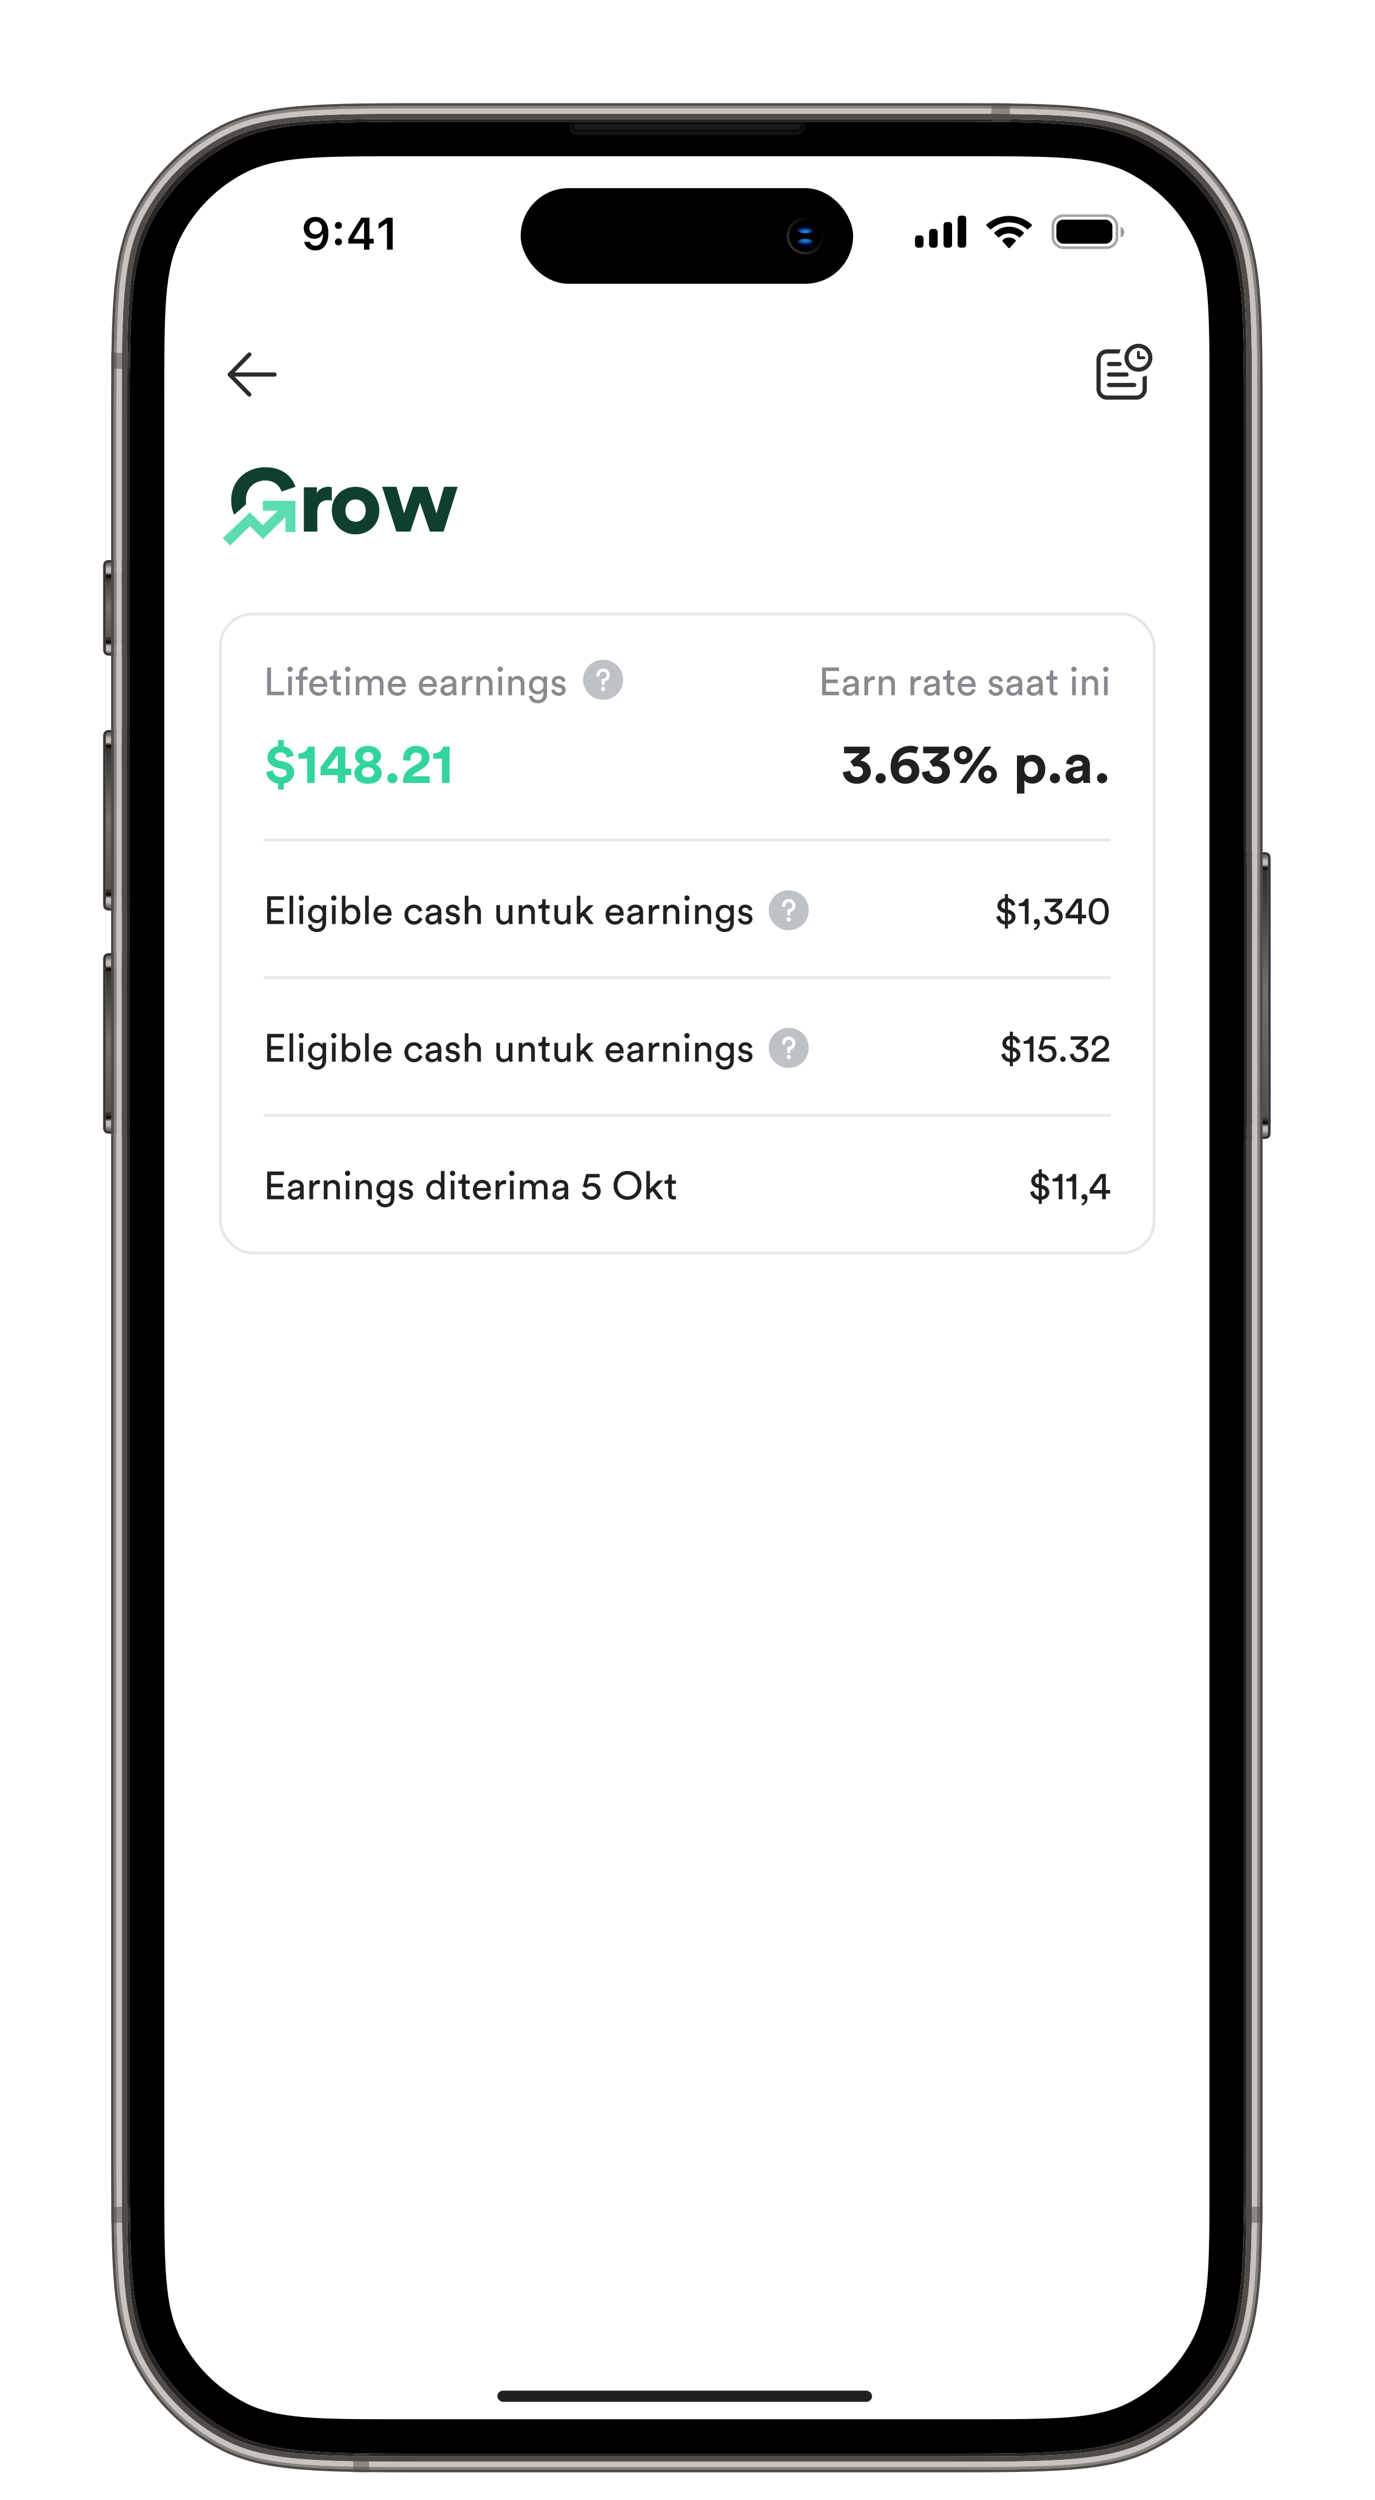 <svg width="400" height="727" viewBox="0 0 400 727" fill="none" xmlns="http://www.w3.org/2000/svg">
<g filter="url(#filter0_d_5142_8058)">
<g clip-path="url(#clip0_5142_8058)">
<rect x="31.321" y="24.787" width="305" height="660.427" rx="16.267" fill="white"/>
<rect width="305" height="86.679" transform="translate(31.321 24.787)" fill="white"/>
<rect opacity="0.35" x="290.299" y="42.714" width="18.626" height="9.313" rx="2.949" stroke="black" stroke-width="0.776"/>
<path opacity="0.4" d="M310.012 45.948V49.052C310.636 48.789 311.043 48.178 311.043 47.5C311.043 46.822 310.636 46.211 310.012 45.948Z" fill="black"/>
<rect x="291.308" y="43.878" width="16.298" height="6.985" rx="1.94" fill="black"/>
<path d="M275.681 49.803C276.759 48.802 278.339 48.802 279.418 49.803C279.472 49.856 279.504 49.932 279.506 50.013C279.507 50.093 279.478 50.17 279.426 50.226L277.736 52.096C277.687 52.151 277.619 52.182 277.549 52.182C277.478 52.182 277.411 52.151 277.361 52.096L275.672 50.226C275.62 50.17 275.591 50.093 275.593 50.013C275.594 49.932 275.626 49.856 275.681 49.803ZM273.33 47.573C275.708 45.371 279.391 45.371 281.768 47.573C281.822 47.625 281.853 47.696 281.853 47.77C281.854 47.844 281.825 47.916 281.772 47.968L280.773 48.973C280.67 49.076 280.504 49.078 280.398 48.978C279.618 48.274 278.601 47.885 277.548 47.885C276.495 47.885 275.48 48.275 274.7 48.978C274.595 49.078 274.428 49.076 274.325 48.973L273.326 47.968C273.274 47.916 273.244 47.844 273.245 47.77C273.246 47.696 273.276 47.625 273.33 47.573ZM270.981 45.291C274.653 41.959 280.446 41.959 284.117 45.291C284.17 45.34 284.201 45.408 284.201 45.478C284.202 45.549 284.172 45.617 284.119 45.667L283.112 46.63C283.009 46.728 282.841 46.729 282.735 46.633C281.336 45.373 279.48 44.671 277.55 44.671C275.619 44.671 273.762 45.373 272.363 46.633C272.258 46.73 272.09 46.728 271.986 46.63L270.978 45.667C270.926 45.617 270.897 45.549 270.897 45.478C270.898 45.408 270.928 45.34 270.981 45.291Z" fill="black"/>
<path d="M251.831 48.457C252.288 48.457 252.659 48.857 252.659 49.35V51.135C252.659 51.628 252.288 52.027 251.831 52.027H251.004C250.547 52.027 250.176 51.628 250.176 51.135V49.35C250.176 48.857 250.547 48.457 251.004 48.457H251.831ZM255.945 46.595C256.402 46.595 256.773 47 256.773 47.5V51.121C256.773 51.621 256.402 52.027 255.945 52.027H255.117C254.66 52.027 254.289 51.621 254.289 51.121V47.5C254.289 47 254.66 46.595 255.117 46.595H255.945ZM260.136 44.576C260.593 44.577 260.963 44.977 260.963 45.471V51.133C260.963 51.627 260.593 52.026 260.136 52.027H259.308C258.851 52.027 258.48 51.627 258.48 51.133V45.471C258.48 44.977 258.851 44.576 259.308 44.576H260.136ZM264.249 42.714C264.706 42.714 265.076 43.105 265.076 43.587V51.154C265.076 51.636 264.706 52.026 264.249 52.027H263.421C262.964 52.027 262.593 51.636 262.593 51.154V43.587C262.593 43.105 262.964 42.714 263.421 42.714H264.249Z" fill="black"/>
<g clip-path="url(#clip1_5142_8058)">
<path d="M75.81 43.079C76.309 43.079 76.781 43.172 77.228 43.356C77.674 43.537 78.069 43.82 78.413 44.207C78.761 44.589 79.034 45.081 79.231 45.682C79.429 46.279 79.528 46.998 79.528 47.84V47.853C79.528 48.897 79.377 49.79 79.076 50.533C78.776 51.276 78.344 51.847 77.782 52.246C77.223 52.642 76.555 52.839 75.778 52.839C75.207 52.839 74.692 52.736 74.232 52.53C73.777 52.319 73.399 52.032 73.098 51.667C72.802 51.297 72.602 50.876 72.499 50.404L72.486 50.333H74.116L74.142 50.398C74.224 50.612 74.34 50.801 74.49 50.964C74.644 51.128 74.829 51.254 75.044 51.344C75.263 51.43 75.508 51.473 75.778 51.473C76.268 51.473 76.667 51.33 76.976 51.042C77.29 50.75 77.524 50.361 77.679 49.876C77.838 49.386 77.928 48.845 77.949 48.252C77.954 48.188 77.956 48.126 77.956 48.066C77.956 48.001 77.956 47.939 77.956 47.879L77.666 46.326C77.666 45.974 77.584 45.654 77.421 45.366C77.258 45.078 77.037 44.851 76.757 44.683C76.483 44.516 76.171 44.432 75.823 44.432C75.488 44.432 75.181 44.514 74.902 44.677C74.623 44.84 74.4 45.063 74.232 45.347C74.065 45.626 73.981 45.94 73.981 46.288V46.3C73.981 46.661 74.06 46.981 74.219 47.26C74.378 47.535 74.595 47.752 74.87 47.911C75.145 48.07 75.458 48.149 75.81 48.149C76.163 48.149 76.478 48.072 76.757 47.917C77.037 47.763 77.258 47.548 77.421 47.273C77.584 46.998 77.666 46.687 77.666 46.339V46.326H78.052V48.04H77.827C77.715 48.285 77.55 48.512 77.331 48.723C77.112 48.933 76.841 49.103 76.519 49.231C76.201 49.36 75.828 49.425 75.398 49.425C74.805 49.425 74.281 49.292 73.826 49.025C73.371 48.759 73.012 48.394 72.75 47.93C72.493 47.466 72.364 46.942 72.364 46.358V46.346C72.364 45.714 72.51 45.154 72.802 44.664C73.098 44.17 73.506 43.784 74.026 43.505C74.55 43.221 75.145 43.079 75.81 43.079ZM82.452 51.357C82.16 51.357 81.915 51.261 81.718 51.068C81.525 50.87 81.428 50.63 81.428 50.346C81.428 50.058 81.525 49.818 81.718 49.624C81.915 49.427 82.16 49.328 82.452 49.328C82.749 49.328 82.993 49.427 83.187 49.624C83.38 49.818 83.477 50.058 83.477 50.346C83.477 50.63 83.38 50.87 83.187 51.068C82.993 51.261 82.749 51.357 82.452 51.357ZM82.452 46.577C82.16 46.577 81.915 46.481 81.718 46.288C81.525 46.09 81.428 45.849 81.428 45.566C81.428 45.278 81.525 45.038 81.718 44.844C81.915 44.647 82.16 44.548 82.452 44.548C82.749 44.548 82.993 44.647 83.187 44.844C83.38 45.038 83.477 45.278 83.477 45.566C83.477 45.849 83.38 46.09 83.187 46.288C82.993 46.481 82.749 46.577 82.452 46.577ZM89.886 52.607V50.823H85.338V49.463C85.583 49.047 85.828 48.628 86.073 48.207C86.322 47.786 86.573 47.368 86.826 46.951C87.084 46.53 87.34 46.116 87.593 45.708C87.851 45.295 88.106 44.89 88.36 44.49C88.617 44.087 88.875 43.694 89.133 43.311H91.471V49.451H92.727V50.823H91.471V52.607H89.886ZM86.884 49.489H89.912V44.638H89.816C89.626 44.93 89.431 45.231 89.229 45.54C89.032 45.849 88.832 46.165 88.63 46.487C88.428 46.809 88.229 47.134 88.031 47.46C87.834 47.782 87.638 48.106 87.445 48.433C87.251 48.755 87.065 49.075 86.884 49.393V49.489ZM96.573 52.607V44.947H96.457L94.145 46.577V45.018L96.573 43.311H98.229V52.607H96.573Z" fill="black"/>
</g>
<rect width="305" height="45.547" transform="translate(31.321 65.919)" fill="white"/>
<path d="M56.534 83.094L50.841 88.919L56.534 94.745" stroke="#2D2C2C" stroke-width="1.22" stroke-linecap="round" stroke-linejoin="round"/>
<path d="M50.841 88.919H63.854" stroke="#2D2C2C" stroke-width="1.22" stroke-linecap="round" stroke-linejoin="round"/>
<g clip-path="url(#clip2_5142_8058)">
<path d="M317.614 89.184V93.189C317.614 94.873 316.249 96.239 314.564 96.239H306.024C304.34 96.239 302.974 94.873 302.974 93.189V84.649C302.974 82.964 304.34 81.599 306.024 81.599H310.029C309.846 81.984 309.705 82.392 309.612 82.819H306.024C305.014 82.819 304.194 83.638 304.194 84.649V93.189C304.194 94.2 305.014 95.019 306.024 95.019H314.564C315.575 95.019 316.394 94.2 316.394 93.189V89.601C316.821 89.508 317.23 89.367 317.614 89.184Z" fill="#2D2C2C"/>
<path fill-rule="evenodd" clip-rule="evenodd" d="M315.174 86.885C316.747 86.885 318.021 85.611 318.021 84.039C318.021 82.467 316.747 81.192 315.174 81.192C313.602 81.192 312.328 82.467 312.328 84.039C312.328 85.611 313.602 86.885 315.174 86.885ZM315.174 88.106C317.42 88.106 319.241 86.285 319.241 84.039C319.241 81.793 317.42 79.972 315.174 79.972C312.928 79.972 311.108 81.793 311.108 84.039C311.108 86.285 312.928 88.106 315.174 88.106Z" fill="#2D2C2C"/>
<path fill-rule="evenodd" clip-rule="evenodd" d="M315.174 82.005C315.399 82.005 315.581 82.188 315.581 82.412V83.632H316.801C317.026 83.632 317.208 83.814 317.208 84.039C317.208 84.263 317.026 84.445 316.801 84.445H315.174C314.95 84.445 314.768 84.263 314.768 84.039V82.412C314.768 82.188 314.95 82.005 315.174 82.005Z" fill="#2D2C2C"/>
<path d="M306.634 85.259C306.298 85.259 306.024 85.532 306.024 85.869C306.024 86.206 306.298 86.479 306.634 86.479H309.684C310.021 86.479 310.294 86.206 310.294 85.869C310.294 85.532 310.021 85.259 309.684 85.259H306.634Z" fill="#2D2C2C"/>
<path d="M306.634 88.309C306.298 88.309 306.024 88.582 306.024 88.919C306.024 89.256 306.298 89.529 306.634 89.529H311.718C312.055 89.529 312.328 89.256 312.328 88.919C312.328 88.582 312.055 88.309 311.718 88.309H306.634Z" fill="#2D2C2C"/>
<path d="M306.634 91.359C306.298 91.359 306.024 91.632 306.024 91.969C306.024 92.306 306.298 92.579 306.634 92.579H313.954C314.291 92.579 314.564 92.306 314.564 91.969C314.564 91.632 314.291 91.359 313.954 91.359H306.634Z" fill="#2D2C2C"/>
</g>
<rect x="129.421" y="675.24" width="108.987" height="3.253" rx="1.627" fill="#202022"/>
<rect x="48.088" y="158.58" width="271.653" height="185.8" rx="9.353" fill="white"/>
<rect x="48.088" y="158.58" width="271.653" height="185.8" rx="9.353" stroke="#E4E7EB" stroke-width="0.813"/>
<path d="M66.65 182.187H61.719V174.114H62.835V181.139H66.65V182.187ZM68.902 182.187H67.844V176.71H68.902V182.187ZM67.604 174.637C67.604 174.205 67.946 173.863 68.367 173.863C68.8 173.863 69.142 174.205 69.142 174.637C69.142 175.059 68.8 175.4 68.367 175.4C67.946 175.4 67.604 175.059 67.604 174.637ZM73.479 177.678H72.158V182.187H71.054V177.678H70.04V176.71H71.054V175.787C71.054 174.569 71.862 173.909 72.853 173.909C73.217 173.909 73.445 173.988 73.49 174.023V174.979C73.433 174.956 73.297 174.911 73.024 174.911C72.648 174.911 72.158 175.093 72.158 175.844V176.71H73.479V177.678ZM75.099 178.885H78.093C78.071 178.099 77.558 177.484 76.59 177.484C75.691 177.484 75.144 178.179 75.099 178.885ZM78.253 180.308L79.175 180.627C78.868 181.595 77.991 182.358 76.716 182.358C75.247 182.358 73.96 181.287 73.96 179.431C73.96 177.712 75.201 176.539 76.579 176.539C78.264 176.539 79.209 177.7 79.209 179.408C79.209 179.545 79.198 179.682 79.186 179.75H75.065C75.087 180.729 75.793 181.412 76.716 181.412C77.604 181.412 78.048 180.923 78.253 180.308ZM82.01 174.979V176.71H83.195V177.678H82.01V180.524C82.01 181.025 82.215 181.276 82.773 181.276C82.91 181.276 83.103 181.253 83.195 181.23V182.141C83.103 182.175 82.83 182.244 82.466 182.244C81.532 182.244 80.94 181.674 80.94 180.684V177.678H79.892V176.71H80.189C80.781 176.71 81.031 176.345 81.031 175.867V174.979H82.01ZM85.682 182.187H84.623V176.71H85.682V182.187ZM84.384 174.637C84.384 174.205 84.726 173.863 85.147 173.863C85.58 173.863 85.921 174.205 85.921 174.637C85.921 175.059 85.58 175.4 85.147 175.4C84.726 175.4 84.384 175.059 84.384 174.637ZM88.562 182.187H87.503V176.71H88.528V177.439C88.87 176.835 89.553 176.55 90.191 176.55C90.874 176.55 91.534 176.881 91.83 177.587C92.263 176.801 92.969 176.55 93.663 176.55C94.62 176.55 95.554 177.199 95.554 178.634V182.187H94.495V178.748C94.495 178.031 94.142 177.495 93.333 177.495C92.582 177.495 92.069 178.088 92.069 178.873V182.187H90.999V178.748C90.999 178.042 90.657 177.495 89.838 177.495C89.075 177.495 88.562 178.065 88.562 178.885V182.187ZM97.961 178.885H100.956C100.933 178.099 100.421 177.484 99.453 177.484C98.553 177.484 98.007 178.179 97.961 178.885ZM101.115 180.308L102.037 180.627C101.73 181.595 100.853 182.358 99.578 182.358C98.109 182.358 96.822 181.287 96.822 179.431C96.822 177.712 98.064 176.539 99.441 176.539C101.127 176.539 102.072 177.7 102.072 179.408C102.072 179.545 102.06 179.682 102.049 179.75H97.927C97.95 180.729 98.656 181.412 99.578 181.412C100.466 181.412 100.91 180.923 101.115 180.308ZM106.979 178.885H109.974C109.951 178.099 109.439 177.484 108.471 177.484C107.571 177.484 107.025 178.179 106.979 178.885ZM110.133 180.308L111.056 180.627C110.748 181.595 109.871 182.358 108.596 182.358C107.127 182.358 105.841 181.287 105.841 179.431C105.841 177.712 107.082 176.539 108.459 176.539C110.145 176.539 111.09 177.7 111.09 179.408C111.09 179.545 111.078 179.682 111.067 179.75H106.945C106.968 180.729 107.674 181.412 108.596 181.412C109.484 181.412 109.928 180.923 110.133 180.308ZM112.114 180.718C112.114 179.739 112.832 179.192 113.777 179.055L115.257 178.839C115.587 178.794 115.679 178.623 115.679 178.429C115.679 177.894 115.326 177.45 114.494 177.45C113.743 177.45 113.321 177.917 113.253 178.554L112.228 178.315C112.342 177.268 113.287 176.539 114.472 176.539C116.111 176.539 116.749 177.473 116.749 178.543V181.287C116.749 181.765 116.794 182.05 116.817 182.187H115.77C115.747 182.05 115.713 181.845 115.713 181.447C115.474 181.834 114.927 182.358 113.948 182.358C112.832 182.358 112.114 181.583 112.114 180.718ZM114.096 181.458C114.973 181.458 115.679 181.037 115.679 179.841V179.591L114.005 179.841C113.549 179.909 113.208 180.171 113.208 180.661C113.208 181.071 113.549 181.458 114.096 181.458ZM121.457 176.653V177.792C121.297 177.769 121.138 177.757 120.99 177.757C120.09 177.757 119.487 178.236 119.487 179.443V182.187H118.416V176.71H119.464V177.666C119.862 176.824 120.546 176.619 121.104 176.619C121.252 176.619 121.4 176.641 121.457 176.653ZM123.668 179.021V182.187H122.597V176.71H123.645V177.495C124.043 176.812 124.692 176.55 125.33 176.55C126.64 176.55 127.289 177.495 127.289 178.714V182.187H126.218V178.896C126.218 178.133 125.899 177.518 124.943 177.518C124.1 177.518 123.668 178.19 123.668 179.021ZM130.05 182.187H128.991V176.71H130.05V182.187ZM128.752 174.637C128.752 174.205 129.094 173.863 129.515 173.863C129.948 173.863 130.289 174.205 130.289 174.637C130.289 175.059 129.948 175.4 129.515 175.4C129.094 175.4 128.752 175.059 128.752 174.637ZM132.942 179.021V182.187H131.871V176.71H132.919V177.495C133.317 176.812 133.966 176.55 134.604 176.55C135.913 176.55 136.563 177.495 136.563 178.714V182.187H135.492V178.896C135.492 178.133 135.173 177.518 134.217 177.518C133.374 177.518 132.942 178.19 132.942 179.021ZM137.867 182.483L138.903 182.244C138.982 183.007 139.563 183.587 140.394 183.587C141.544 183.587 142.068 182.995 142.068 181.811V181.025C141.806 181.526 141.214 181.925 140.394 181.925C138.937 181.925 137.878 180.82 137.878 179.272C137.878 177.792 138.891 176.607 140.394 176.607C141.237 176.607 141.806 176.926 142.08 177.473V176.71H143.139V181.777C143.139 183.166 142.455 184.521 140.394 184.521C139.028 184.521 138.003 183.656 137.867 182.483ZM140.554 181.025C141.476 181.025 142.114 180.331 142.114 179.272C142.114 178.213 141.476 177.518 140.554 177.518C139.609 177.518 138.971 178.213 138.971 179.272C138.971 180.342 139.586 181.025 140.554 181.025ZM144.336 180.763L145.303 180.422C145.372 180.991 145.805 181.447 146.579 181.447C147.182 181.447 147.513 181.105 147.513 180.718C147.513 180.376 147.262 180.114 146.807 180.012L145.873 179.807C145.019 179.625 144.506 179.044 144.506 178.27C144.506 177.336 145.383 176.539 146.454 176.539C147.957 176.539 148.423 177.518 148.537 178.008L147.592 178.361C147.547 178.076 147.319 177.45 146.454 177.45C145.907 177.45 145.543 177.803 145.543 178.179C145.543 178.509 145.748 178.748 146.169 178.839L147.057 179.033C148.048 179.249 148.571 179.853 148.571 180.661C148.571 181.435 147.922 182.358 146.567 182.358C145.064 182.358 144.427 181.39 144.336 180.763Z" fill="#86898D"/>
<g clip-path="url(#clip3_5142_8058)">
<path fill-rule="evenodd" clip-rule="evenodd" d="M153.625 177.693C153.625 174.474 156.235 171.865 159.454 171.865C162.674 171.865 165.283 174.474 165.283 177.693C165.283 180.913 162.674 183.522 159.454 183.522C156.235 183.522 153.625 180.913 153.625 177.693ZM159.454 174.402C158.389 174.402 157.523 175.268 157.523 176.333C157.523 176.581 157.724 176.782 157.972 176.782C158.22 176.782 158.421 176.581 158.421 176.333C158.421 175.763 158.885 175.3 159.454 175.3C160.024 175.3 160.488 175.763 160.488 176.333C160.488 176.903 160.024 177.367 159.454 177.367C159.206 177.367 159.005 177.568 159.005 177.816V178.831C159.005 179.079 159.206 179.28 159.454 179.28C159.702 179.28 159.903 179.079 159.903 178.831V178.212C160.753 178.009 161.386 177.244 161.386 176.333C161.386 175.268 160.519 174.402 159.454 174.402ZM159.454 180.985C159.802 180.985 160.083 180.704 160.083 180.356C160.083 180.009 159.802 179.728 159.454 179.728C159.107 179.728 158.826 180.009 158.826 180.356C158.826 180.704 159.107 180.985 159.454 180.985Z" fill="#BDC2C6"/>
</g>
<path d="M66.55 209.597H64.891V207.856C62.63 207.547 61.556 205.904 61.41 204.521L63.427 204.033C63.525 205.058 64.208 206.002 65.704 206.002C66.762 206.002 67.38 205.497 67.38 204.782C67.38 204.229 66.973 203.806 66.16 203.627L64.663 203.301C62.907 202.911 61.817 201.805 61.817 200.243C61.817 198.519 63.151 197.25 64.891 196.974V195.233H66.55V197.022C68.421 197.364 69.234 198.665 69.462 199.755L67.461 200.325C67.364 199.755 66.941 198.812 65.607 198.812C64.566 198.812 63.996 199.414 63.996 200.081C63.996 200.585 64.354 201.008 65.119 201.17L66.599 201.512C68.649 201.967 69.576 203.187 69.576 204.651C69.576 206.148 68.502 207.531 66.55 207.84V209.597ZM75.559 207.693H73.331V200.634H70.793V199.121C72.339 199.105 73.412 198.242 73.624 197.136H75.559V207.693ZM77.259 205.432V203.09L81.7 197.136H84.465V203.513H86.206V205.432H84.465V207.693H82.253V205.432H77.259ZM82.253 203.513V199.479L79.244 203.513H82.253ZM91.064 201.463C92.057 201.447 92.626 200.829 92.626 200.081C92.626 199.381 92.057 198.747 91.064 198.747C90.088 198.747 89.519 199.381 89.519 200.081C89.519 200.829 90.088 201.447 91.064 201.463ZM91.064 206.083C92.236 206.083 92.854 205.367 92.854 204.619C92.854 203.854 92.252 203.122 91.064 203.122C89.877 203.122 89.291 203.854 89.291 204.619C89.291 205.367 89.909 206.083 91.064 206.083ZM91.064 207.937C88.657 207.937 87.079 206.669 87.079 204.847C87.079 203.708 87.827 202.699 88.95 202.277C87.892 201.886 87.29 200.861 87.29 199.918C87.29 198.145 88.868 196.892 91.064 196.892C93.26 196.892 94.838 198.145 94.838 199.918C94.838 200.845 94.253 201.886 93.195 202.277C94.301 202.683 95.05 203.708 95.05 204.847C95.05 206.669 93.472 207.937 91.064 207.937ZM96.667 206.327C96.667 205.514 97.334 204.847 98.148 204.847C98.977 204.847 99.644 205.514 99.644 206.327C99.644 207.14 98.977 207.807 98.148 207.807C97.334 207.807 96.667 207.14 96.667 206.327ZM103.492 201.219L101.361 201.154C101.329 201.008 101.28 200.682 101.28 200.422C101.28 198.568 102.679 196.892 105.135 196.892C107.494 196.892 108.941 198.454 108.941 200.292C108.941 201.658 108.193 202.765 106.892 203.562L104.858 204.798C104.452 205.058 104.11 205.351 103.948 205.758H109.006V207.693H101.198C101.215 205.839 101.8 204.326 103.687 203.187L105.428 202.146C106.322 201.61 106.68 201.057 106.68 200.325C106.68 199.56 106.144 198.877 105.086 198.877C103.964 198.877 103.411 199.641 103.411 200.634C103.411 200.829 103.443 201.04 103.492 201.219ZM114.797 207.693H112.568V200.634H110.03V199.121C111.576 199.105 112.649 198.242 112.861 197.136H114.797V207.693Z" fill="#33D49D"/>
<path d="M228.078 182.187H223.171V174.114H228.078V175.15H224.286V177.632H227.725V178.68H224.286V181.151H228.078V182.187ZM229.165 180.718C229.165 179.739 229.882 179.192 230.827 179.055L232.307 178.839C232.638 178.794 232.729 178.623 232.729 178.429C232.729 177.894 232.376 177.45 231.544 177.45C230.793 177.45 230.372 177.917 230.303 178.554L229.278 178.315C229.392 177.268 230.337 176.539 231.522 176.539C233.161 176.539 233.799 177.473 233.799 178.543V181.287C233.799 181.765 233.845 182.05 233.867 182.187H232.82C232.797 182.05 232.763 181.845 232.763 181.447C232.524 181.834 231.977 182.358 230.998 182.358C229.882 182.358 229.165 181.583 229.165 180.718ZM231.146 181.458C232.023 181.458 232.729 181.037 232.729 179.841V179.591L231.055 179.841C230.599 179.909 230.258 180.171 230.258 180.661C230.258 181.071 230.599 181.458 231.146 181.458ZM238.507 176.653V177.792C238.347 177.769 238.188 177.757 238.04 177.757C237.14 177.757 236.537 178.236 236.537 179.443V182.187H235.466V176.71H236.514V177.666C236.913 176.824 237.596 176.619 238.154 176.619C238.302 176.619 238.45 176.641 238.507 176.653ZM240.718 179.021V182.187H239.647V176.71H240.695V177.495C241.094 176.812 241.743 176.55 242.38 176.55C243.69 176.55 244.339 177.495 244.339 178.714V182.187H243.268V178.896C243.268 178.133 242.95 177.518 241.993 177.518C241.15 177.518 240.718 178.19 240.718 179.021ZM251.928 176.653V177.792C251.769 177.769 251.609 177.757 251.461 177.757C250.562 177.757 249.958 178.236 249.958 179.443V182.187H248.888V176.71H249.936V177.666C250.334 176.824 251.017 176.619 251.575 176.619C251.723 176.619 251.871 176.641 251.928 176.653ZM252.727 180.718C252.727 179.739 253.445 179.192 254.39 179.055L255.87 178.839C256.2 178.794 256.291 178.623 256.291 178.429C256.291 177.894 255.938 177.45 255.107 177.45C254.356 177.45 253.934 177.917 253.866 178.554L252.841 178.315C252.955 177.268 253.9 176.539 255.084 176.539C256.724 176.539 257.362 177.473 257.362 178.543V181.287C257.362 181.765 257.407 182.05 257.43 182.187H256.383C256.36 182.05 256.326 181.845 256.326 181.447C256.087 181.834 255.54 182.358 254.561 182.358C253.445 182.358 252.727 181.583 252.727 180.718ZM254.709 181.458C255.585 181.458 256.291 181.037 256.291 179.841V179.591L254.618 179.841C254.162 179.909 253.821 180.171 253.821 180.661C253.821 181.071 254.162 181.458 254.709 181.458ZM260.464 174.979V176.71H261.648V177.678H260.464V180.524C260.464 181.025 260.669 181.276 261.227 181.276C261.364 181.276 261.557 181.253 261.648 181.23V182.141C261.557 182.175 261.284 182.244 260.919 182.244C259.986 182.244 259.394 181.674 259.394 180.684V177.678H258.346V176.71H258.642C259.234 176.71 259.485 176.345 259.485 175.867V174.979H260.464ZM263.716 178.885H266.711C266.688 178.099 266.175 177.484 265.207 177.484C264.308 177.484 263.761 178.179 263.716 178.885ZM266.87 180.308L267.792 180.627C267.485 181.595 266.608 182.358 265.333 182.358C263.864 182.358 262.577 181.287 262.577 179.431C262.577 177.712 263.818 176.539 265.196 176.539C266.881 176.539 267.826 177.7 267.826 179.408C267.826 179.545 267.815 179.682 267.804 179.75H263.682C263.704 180.729 264.41 181.412 265.333 181.412C266.221 181.412 266.665 180.923 266.87 180.308ZM271.527 180.763L272.495 180.422C272.563 180.991 272.996 181.447 273.77 181.447C274.374 181.447 274.704 181.105 274.704 180.718C274.704 180.376 274.453 180.114 273.998 180.012L273.064 179.807C272.21 179.625 271.698 179.044 271.698 178.27C271.698 177.336 272.575 176.539 273.645 176.539C275.148 176.539 275.615 177.518 275.729 178.008L274.784 178.361C274.738 178.076 274.51 177.45 273.645 177.45C273.098 177.45 272.734 177.803 272.734 178.179C272.734 178.509 272.939 178.748 273.36 178.839L274.248 179.033C275.239 179.249 275.763 179.853 275.763 180.661C275.763 181.435 275.114 182.358 273.759 182.358C272.256 182.358 271.618 181.39 271.527 180.763ZM276.735 180.718C276.735 179.739 277.452 179.192 278.398 179.055L279.878 178.839C280.208 178.794 280.299 178.623 280.299 178.429C280.299 177.894 279.946 177.45 279.115 177.45C278.363 177.45 277.942 177.917 277.874 178.554L276.849 178.315C276.963 177.268 277.908 176.539 279.092 176.539C280.732 176.539 281.369 177.473 281.369 178.543V181.287C281.369 181.765 281.415 182.05 281.438 182.187H280.39C280.367 182.05 280.333 181.845 280.333 181.447C280.094 181.834 279.548 182.358 278.568 182.358C277.452 182.358 276.735 181.583 276.735 180.718ZM278.716 181.458C279.593 181.458 280.299 181.037 280.299 179.841V179.591L278.625 179.841C278.17 179.909 277.828 180.171 277.828 180.661C277.828 181.071 278.17 181.458 278.716 181.458ZM282.695 180.718C282.695 179.739 283.413 179.192 284.358 179.055L285.838 178.839C286.168 178.794 286.259 178.623 286.259 178.429C286.259 177.894 285.906 177.45 285.075 177.45C284.324 177.45 283.902 177.917 283.834 178.554L282.809 178.315C282.923 177.268 283.868 176.539 285.052 176.539C286.692 176.539 287.33 177.473 287.33 178.543V181.287C287.33 181.765 287.375 182.05 287.398 182.187H286.35C286.328 182.05 286.293 181.845 286.293 181.447C286.054 181.834 285.508 182.358 284.529 182.358C283.413 182.358 282.695 181.583 282.695 180.718ZM284.677 181.458C285.553 181.458 286.259 181.037 286.259 179.841V179.591L284.585 179.841C284.13 179.909 283.788 180.171 283.788 180.661C283.788 181.071 284.13 181.458 284.677 181.458ZM290.432 174.979V176.71H291.616V177.678H290.432V180.524C290.432 181.025 290.637 181.276 291.195 181.276C291.331 181.276 291.525 181.253 291.616 181.23V182.141C291.525 182.175 291.252 182.244 290.887 182.244C289.954 182.244 289.361 181.674 289.361 180.684V177.678H288.314V176.71H288.61C289.202 176.71 289.453 176.345 289.453 175.867V174.979H290.432ZM296.95 182.187H295.891V176.71H296.95V182.187ZM295.652 174.637C295.652 174.205 295.994 173.863 296.415 173.863C296.848 173.863 297.189 174.205 297.189 174.637C297.189 175.059 296.848 175.4 296.415 175.4C295.994 175.4 295.652 175.059 295.652 174.637ZM299.842 179.021V182.187H298.771V176.71H299.819V177.495C300.217 176.812 300.867 176.55 301.504 176.55C302.814 176.55 303.463 177.495 303.463 178.714V182.187H302.392V178.896C302.392 178.133 302.074 177.518 301.117 177.518C300.274 177.518 299.842 178.19 299.842 179.021ZM306.224 182.187H305.165V176.71H306.224V182.187ZM304.926 174.637C304.926 174.205 305.268 173.863 305.689 173.863C306.122 173.863 306.463 174.205 306.463 174.637C306.463 175.059 306.122 175.4 305.689 175.4C305.268 175.4 304.926 175.059 304.926 174.637Z" fill="#86898D"/>
<path d="M232.38 203.009L231.387 201.447L234.153 199.072H229.533V197.136H236.999V198.942L234.267 201.219C235.861 201.284 237.325 202.504 237.325 204.44C237.325 206.262 235.828 207.937 233.274 207.937C230.818 207.937 229.322 206.343 229.191 204.57L231.355 204.147C231.404 205.221 232.168 206.002 233.274 206.002C234.397 206.002 235.064 205.286 235.064 204.407C235.064 203.415 234.348 202.846 233.339 202.846C232.884 202.846 232.607 202.927 232.38 203.009ZM238.708 206.327C238.708 205.514 239.375 204.847 240.189 204.847C241.018 204.847 241.685 205.514 241.685 206.327C241.685 207.14 241.018 207.807 240.189 207.807C239.375 207.807 238.708 207.14 238.708 206.327ZM251.153 197.38L250.535 199.202C250.079 199.007 249.461 198.828 248.794 198.828C247.005 198.828 245.541 199.869 245.297 201.854C245.687 201.268 246.566 200.682 247.802 200.682C249.965 200.682 251.446 202.049 251.446 204.229C251.446 206.392 249.689 207.937 247.363 207.937C245.053 207.937 243.084 206.278 243.084 203.09C243.084 199.3 245.459 196.892 248.94 196.892C249.916 196.892 250.714 197.12 251.153 197.38ZM245.492 204.277C245.492 205.351 246.37 206.05 247.346 206.05C248.371 206.05 249.217 205.367 249.217 204.277C249.217 203.187 248.371 202.521 247.346 202.521C246.338 202.521 245.492 203.187 245.492 204.277ZM255.398 203.009L254.405 201.447L257.171 199.072H252.551V197.136H260.017V198.942L257.285 201.219C258.879 201.284 260.343 202.504 260.343 204.44C260.343 206.262 258.846 207.937 256.292 207.937C253.836 207.937 252.34 206.343 252.209 204.57L254.373 204.147C254.422 205.221 255.186 206.002 256.292 206.002C257.415 206.002 258.082 205.286 258.082 204.407C258.082 203.415 257.366 202.846 256.357 202.846C255.902 202.846 255.625 202.927 255.398 203.009ZM263.123 199.625C263.123 200.308 263.595 200.764 264.197 200.764C264.815 200.764 265.27 200.292 265.27 199.625C265.27 198.958 264.815 198.503 264.197 198.503C263.595 198.503 263.123 198.958 263.123 199.625ZM261.496 199.625C261.496 198.129 262.733 196.957 264.197 196.957C265.661 196.957 266.913 198.129 266.913 199.625C266.913 201.138 265.661 202.277 264.197 202.277C262.716 202.277 261.496 201.105 261.496 199.625ZM270.232 205.221C270.232 205.904 270.703 206.359 271.305 206.359C271.923 206.359 272.379 205.888 272.379 205.221C272.379 204.554 271.923 204.098 271.305 204.098C270.703 204.098 270.232 204.554 270.232 205.221ZM268.605 205.221C268.605 203.724 269.841 202.553 271.305 202.553C272.769 202.553 274.022 203.724 274.022 205.221C274.022 206.734 272.769 207.872 271.305 207.872C269.825 207.872 268.605 206.701 268.605 205.221ZM264.977 207.693H263.091L270.541 197.136H272.428L264.977 207.693ZM282.002 210.784H279.838V199.69H281.937V200.666C282.295 200.048 283.189 199.511 284.393 199.511C286.736 199.511 288.086 201.301 288.086 203.675C288.086 206.099 286.573 207.889 284.312 207.889C283.206 207.889 282.392 207.449 282.002 206.913V210.784ZM285.955 203.692C285.955 202.277 285.076 201.447 283.97 201.447C282.864 201.447 281.969 202.277 281.969 203.692C281.969 205.107 282.864 205.953 283.97 205.953C285.076 205.953 285.955 205.123 285.955 203.692ZM289.399 206.327C289.399 205.514 290.066 204.847 290.879 204.847C291.709 204.847 292.376 205.514 292.376 206.327C292.376 207.14 291.709 207.807 290.879 207.807C290.066 207.807 289.399 207.14 289.399 206.327ZM293.981 205.514C293.981 204.082 295.038 203.285 296.372 203.09L298.34 202.797C298.796 202.732 298.942 202.504 298.942 202.228C298.942 201.658 298.503 201.187 297.592 201.187C296.649 201.187 296.128 201.789 296.063 202.488L294.144 202.081C294.274 200.829 295.429 199.446 297.576 199.446C300.114 199.446 301.057 200.878 301.057 202.488V206.425C301.057 206.847 301.106 207.417 301.155 207.693H299.17C299.121 207.482 299.089 207.043 299.089 206.734C298.682 207.368 297.918 207.921 296.73 207.921C295.022 207.921 293.981 206.766 293.981 205.514ZM297.186 206.311C298.096 206.311 298.942 205.871 298.942 204.456V204.098L297.137 204.375C296.584 204.456 296.144 204.765 296.144 205.383C296.144 205.855 296.486 206.311 297.186 206.311ZM303.124 206.327C303.124 205.514 303.791 204.847 304.604 204.847C305.434 204.847 306.101 205.514 306.101 206.327C306.101 207.14 305.434 207.807 304.604 207.807C303.791 207.807 303.124 207.14 303.124 206.327Z" fill="#202022"/>
<line x1="60.694" y1="224.3" x2="307.134" y2="224.3" stroke="#E4E7EB" stroke-width="0.813"/>
<path d="M66.627 248.72H61.719V240.647H66.627V241.683H62.835V244.165H66.274V245.213H62.835V247.684H66.627V248.72ZM69.292 248.72H68.222V240.476H69.292V248.72ZM72.172 248.72H71.113V243.243H72.172V248.72ZM70.874 241.171C70.874 240.738 71.215 240.396 71.636 240.396C72.069 240.396 72.411 240.738 72.411 241.171C72.411 241.592 72.069 241.934 71.636 241.934C71.215 241.934 70.874 241.592 70.874 241.171ZM73.594 249.016L74.63 248.777C74.71 249.54 75.291 250.121 76.122 250.121C77.272 250.121 77.796 249.528 77.796 248.344V247.559C77.534 248.06 76.942 248.458 76.122 248.458C74.665 248.458 73.606 247.354 73.606 245.805C73.606 244.325 74.619 243.141 76.122 243.141C76.965 243.141 77.534 243.459 77.807 244.006V243.243H78.866V248.31C78.866 249.699 78.183 251.054 76.122 251.054C74.756 251.054 73.731 250.189 73.594 249.016ZM76.281 247.559C77.204 247.559 77.841 246.864 77.841 245.805C77.841 244.746 77.204 244.051 76.281 244.051C75.336 244.051 74.699 244.746 74.699 245.805C74.699 246.875 75.314 247.559 76.281 247.559ZM81.635 248.72H80.576V243.243H81.635V248.72ZM80.337 241.171C80.337 240.738 80.678 240.396 81.099 240.396C81.532 240.396 81.874 240.738 81.874 241.171C81.874 241.592 81.532 241.934 81.099 241.934C80.678 241.934 80.337 241.592 80.337 241.171ZM84.515 248.72H83.456V240.476H84.515V244.017C84.776 243.528 85.414 243.084 86.325 243.084C87.988 243.084 88.842 244.359 88.842 245.953C88.842 247.581 87.919 248.868 86.291 248.868C85.483 248.868 84.856 248.515 84.515 247.923V248.72ZM87.748 245.953C87.748 244.769 87.122 244.029 86.132 244.029C85.186 244.029 84.503 244.769 84.503 245.953C84.503 247.137 85.186 247.912 86.132 247.912C87.111 247.912 87.748 247.137 87.748 245.953ZM91.276 248.72H90.205V240.476H91.276V248.72ZM93.791 245.418H96.786C96.763 244.632 96.251 244.017 95.283 244.017C94.383 244.017 93.837 244.712 93.791 245.418ZM96.945 246.841L97.868 247.16C97.56 248.128 96.683 248.891 95.408 248.891C93.939 248.891 92.652 247.82 92.652 245.964C92.652 244.245 93.894 243.072 95.271 243.072C96.957 243.072 97.902 244.234 97.902 245.942C97.902 246.078 97.89 246.215 97.879 246.283H93.757C93.78 247.262 94.486 247.946 95.408 247.946C96.296 247.946 96.74 247.456 96.945 246.841ZM104.415 244.063C103.549 244.063 102.752 244.7 102.752 245.976C102.752 247.228 103.538 247.9 104.426 247.9C105.451 247.9 105.827 247.206 105.952 246.773L106.897 247.183C106.635 247.968 105.849 248.891 104.426 248.891C102.832 248.891 101.659 247.638 101.659 245.976C101.659 244.268 102.855 243.072 104.415 243.072C105.872 243.072 106.624 243.983 106.852 244.814L105.884 245.224C105.747 244.689 105.348 244.063 104.415 244.063ZM107.756 247.251C107.756 246.272 108.473 245.725 109.418 245.589L110.898 245.372C111.228 245.327 111.32 245.156 111.32 244.962C111.32 244.427 110.967 243.983 110.135 243.983C109.384 243.983 108.963 244.45 108.894 245.088L107.869 244.849C107.983 243.801 108.928 243.072 110.113 243.072C111.752 243.072 112.39 244.006 112.39 245.076V247.82C112.39 248.299 112.435 248.583 112.458 248.72H111.411C111.388 248.583 111.354 248.378 111.354 247.98C111.115 248.367 110.568 248.891 109.589 248.891C108.473 248.891 107.756 248.116 107.756 247.251ZM109.737 247.991C110.614 247.991 111.32 247.57 111.32 246.374V246.124L109.646 246.374C109.19 246.443 108.849 246.705 108.849 247.194C108.849 247.604 109.19 247.991 109.737 247.991ZM113.545 247.297L114.513 246.955C114.581 247.524 115.014 247.98 115.788 247.98C116.392 247.98 116.722 247.638 116.722 247.251C116.722 246.909 116.471 246.648 116.016 246.545L115.082 246.34C114.228 246.158 113.716 245.577 113.716 244.803C113.716 243.869 114.592 243.072 115.663 243.072C117.166 243.072 117.633 244.051 117.747 244.541L116.802 244.894C116.756 244.609 116.528 243.983 115.663 243.983C115.116 243.983 114.752 244.336 114.752 244.712C114.752 245.042 114.957 245.281 115.378 245.372L116.266 245.566C117.257 245.782 117.781 246.386 117.781 247.194C117.781 247.968 117.132 248.891 115.777 248.891C114.274 248.891 113.636 247.923 113.545 247.297ZM120.276 245.498V248.72H119.206V240.476H120.276V243.881C120.675 243.3 121.312 243.084 121.939 243.084C123.248 243.084 123.897 244.029 123.897 245.247V248.72H122.827V245.429C122.827 244.666 122.508 244.051 121.551 244.051C120.732 244.051 120.299 244.689 120.276 245.498ZM132.056 248.06C131.76 248.629 131.077 248.891 130.439 248.891C129.164 248.891 128.389 247.934 128.389 246.693V243.243H129.46V246.534C129.46 247.285 129.801 247.946 130.701 247.946C131.566 247.946 131.999 247.376 131.999 246.545V243.243H133.069V247.707C133.069 248.139 133.103 248.526 133.126 248.72H132.101C132.079 248.595 132.056 248.287 132.056 248.06ZM135.966 245.554V248.72H134.896V243.243H135.943V244.029C136.342 243.345 136.991 243.084 137.629 243.084C138.938 243.084 139.587 244.029 139.587 245.247V248.72H138.517V245.429C138.517 244.666 138.198 244.051 137.241 244.051C136.399 244.051 135.966 244.723 135.966 245.554ZM142.724 241.512V243.243H143.909V244.211H142.724V247.058C142.724 247.559 142.929 247.809 143.487 247.809C143.624 247.809 143.818 247.786 143.909 247.763V248.674C143.818 248.709 143.544 248.777 143.18 248.777C142.246 248.777 141.654 248.208 141.654 247.217V244.211H140.606V243.243H140.903C141.495 243.243 141.745 242.879 141.745 242.4V241.512H142.724ZM148.947 248.06C148.651 248.629 147.968 248.891 147.33 248.891C146.055 248.891 145.28 247.934 145.28 246.693V243.243H146.351V246.534C146.351 247.285 146.692 247.946 147.592 247.946C148.457 247.946 148.89 247.376 148.89 246.545V243.243H149.96V247.707C149.96 248.139 149.994 248.526 150.017 248.72H148.992C148.97 248.595 148.947 248.287 148.947 248.06ZM156.694 243.243L154.36 245.554L156.74 248.72H155.396L153.609 246.306L152.846 247.069V248.72H151.787V240.476H152.846V245.668L155.214 243.243H156.694ZM161.31 245.418H164.305C164.282 244.632 163.77 244.017 162.802 244.017C161.903 244.017 161.356 244.712 161.31 245.418ZM164.465 246.841L165.387 247.16C165.079 248.128 164.203 248.891 162.927 248.891C161.459 248.891 160.172 247.82 160.172 245.964C160.172 244.245 161.413 243.072 162.791 243.072C164.476 243.072 165.421 244.234 165.421 245.942C165.421 246.078 165.41 246.215 165.398 246.283H161.276C161.299 247.262 162.005 247.946 162.927 247.946C163.816 247.946 164.26 247.456 164.465 246.841ZM166.446 247.251C166.446 246.272 167.163 245.725 168.108 245.589L169.588 245.372C169.919 245.327 170.01 245.156 170.01 244.962C170.01 244.427 169.657 243.983 168.826 243.983C168.074 243.983 167.653 244.45 167.584 245.088L166.56 244.849C166.674 243.801 167.619 243.072 168.803 243.072C170.442 243.072 171.08 244.006 171.08 245.076V247.82C171.08 248.299 171.126 248.583 171.148 248.72H170.101C170.078 248.583 170.044 248.378 170.044 247.98C169.805 248.367 169.258 248.891 168.279 248.891C167.163 248.891 166.446 248.116 166.446 247.251ZM168.427 247.991C169.304 247.991 170.01 247.57 170.01 246.374V246.124L168.336 246.374C167.88 246.443 167.539 246.705 167.539 247.194C167.539 247.604 167.88 247.991 168.427 247.991ZM175.788 243.186V244.325C175.628 244.302 175.469 244.291 175.321 244.291C174.421 244.291 173.818 244.769 173.818 245.976V248.72H172.748V243.243H173.795V244.199C174.194 243.357 174.877 243.152 175.435 243.152C175.583 243.152 175.731 243.175 175.788 243.186ZM177.999 245.554V248.72H176.929V243.243H177.976V244.029C178.375 243.345 179.024 243.084 179.661 243.084C180.971 243.084 181.62 244.029 181.62 245.247V248.72H180.55V245.429C180.55 244.666 180.231 244.051 179.274 244.051C178.432 244.051 177.999 244.723 177.999 245.554ZM184.381 248.72H183.323V243.243H184.381V248.72ZM183.083 241.171C183.083 240.738 183.425 240.396 183.846 240.396C184.279 240.396 184.621 240.738 184.621 241.171C184.621 241.592 184.279 241.934 183.846 241.934C183.425 241.934 183.083 241.592 183.083 241.171ZM187.273 245.554V248.72H186.203V243.243H187.25V244.029C187.649 243.345 188.298 243.084 188.935 243.084C190.245 243.084 190.894 244.029 190.894 245.247V248.72H189.823V245.429C189.823 244.666 189.505 244.051 188.548 244.051C187.706 244.051 187.273 244.723 187.273 245.554ZM192.198 249.016L193.234 248.777C193.314 249.54 193.894 250.121 194.726 250.121C195.876 250.121 196.4 249.528 196.4 248.344V247.559C196.138 248.06 195.546 248.458 194.726 248.458C193.268 248.458 192.209 247.354 192.209 245.805C192.209 244.325 193.223 243.141 194.726 243.141C195.568 243.141 196.138 243.459 196.411 244.006V243.243H197.47V248.31C197.47 249.699 196.787 251.054 194.726 251.054C193.359 251.054 192.335 250.189 192.198 249.016ZM194.885 247.559C195.807 247.559 196.445 246.864 196.445 245.805C196.445 244.746 195.807 244.051 194.885 244.051C193.94 244.051 193.302 244.746 193.302 245.805C193.302 246.875 193.917 247.559 194.885 247.559ZM198.667 247.297L199.635 246.955C199.703 247.524 200.136 247.98 200.91 247.98C201.514 247.98 201.844 247.638 201.844 247.251C201.844 246.909 201.593 246.648 201.138 246.545L200.204 246.34C199.35 246.158 198.838 245.577 198.838 244.803C198.838 243.869 199.714 243.072 200.785 243.072C202.288 243.072 202.755 244.051 202.869 244.541L201.924 244.894C201.878 244.609 201.65 243.983 200.785 243.983C200.238 243.983 199.874 244.336 199.874 244.712C199.874 245.042 200.079 245.281 200.5 245.372L201.388 245.566C202.379 245.782 202.903 246.386 202.903 247.194C202.903 247.968 202.254 248.891 200.899 248.891C199.396 248.891 198.758 247.923 198.667 247.297Z" fill="#202022"/>
<g clip-path="url(#clip4_5142_8058)">
<path fill-rule="evenodd" clip-rule="evenodd" d="M207.625 244.72C207.625 241.501 210.235 238.891 213.454 238.891C216.674 238.891 219.283 241.501 219.283 244.72C219.283 247.939 216.674 250.549 213.454 250.549C210.235 250.549 207.625 247.939 207.625 244.72ZM213.454 241.428C212.389 241.428 211.523 242.295 211.523 243.36C211.523 243.608 211.724 243.809 211.972 243.809C212.22 243.809 212.421 243.608 212.421 243.36C212.421 242.79 212.884 242.326 213.454 242.326C214.024 242.326 214.488 242.79 214.488 243.36C214.488 243.93 214.024 244.393 213.454 244.393C213.206 244.393 213.005 244.594 213.005 244.842V245.857C213.005 246.105 213.206 246.306 213.454 246.306C213.702 246.306 213.903 246.105 213.903 245.857V245.239C214.752 245.036 215.386 244.27 215.386 243.36C215.386 242.295 214.519 241.428 213.454 241.428ZM213.454 248.012C213.801 248.012 214.083 247.73 214.083 247.383C214.083 247.036 213.801 246.755 213.454 246.755C213.107 246.755 212.826 247.036 212.826 247.383C212.826 247.73 213.107 248.012 213.454 248.012Z" fill="#BDC2C6"/>
</g>
<path d="M277.225 250.052H276.337V248.868C274.755 248.709 273.98 247.615 273.855 246.613L274.937 246.272C275.005 247.001 275.438 247.707 276.337 247.866V245.486L276.053 245.429C274.891 245.19 274.162 244.473 274.162 243.357C274.162 242.275 275.062 241.353 276.337 241.193V239.998H277.225V241.205C278.626 241.387 279.173 242.321 279.355 243.061L278.33 243.437C278.262 243.004 277.92 242.412 277.225 242.218V244.552L277.396 244.587C278.66 244.837 279.423 245.68 279.423 246.705C279.423 247.718 278.672 248.697 277.225 248.868V250.052ZM278.307 246.761C278.307 246.283 277.966 245.839 277.225 245.668V247.866C277.966 247.729 278.307 247.285 278.307 246.761ZM275.29 243.311C275.29 243.79 275.563 244.199 276.337 244.347V242.184C275.677 242.309 275.29 242.753 275.29 243.311ZM283.223 248.72H282.13V243.516H280.342V242.731C281.367 242.708 282.073 242.138 282.244 241.341H283.223V248.72ZM284.758 247.991C284.758 247.581 285.111 247.228 285.589 247.228C286.079 247.228 286.511 247.593 286.511 248.31C286.511 249.813 285.532 250.439 284.826 250.53V249.938C285.384 249.813 285.76 249.255 285.771 248.709C285.737 248.731 285.646 248.766 285.521 248.766C285.099 248.766 284.758 248.481 284.758 247.991ZM289.87 245.293L289.323 244.37L291.498 242.366H287.968V241.341H292.978V242.343L290.872 244.291C291.953 244.291 293.149 245.019 293.149 246.534C293.149 247.775 292.193 248.902 290.473 248.902C288.765 248.902 287.797 247.786 287.729 246.579L288.822 246.329C288.868 247.308 289.574 247.923 290.462 247.923C291.475 247.923 292.022 247.297 292.022 246.557C292.022 245.589 291.248 245.179 290.519 245.179C290.291 245.179 290.063 245.224 289.87 245.293ZM294 247.058V245.771L297.166 241.341H298.703V246.021H299.967V247.058H298.703V248.72H297.621V247.058H294ZM297.621 246.021V242.412L295.025 246.021H297.621ZM301.814 245.031C301.814 246.158 302.019 246.955 302.463 247.422C302.748 247.718 303.112 247.9 303.636 247.9C304.159 247.9 304.524 247.718 304.809 247.422C305.253 246.955 305.458 246.158 305.458 245.031C305.458 243.903 305.253 243.106 304.809 242.639C304.524 242.343 304.159 242.161 303.636 242.161C303.112 242.161 302.748 242.343 302.463 242.639C302.019 243.106 301.814 243.903 301.814 245.031ZM300.709 245.031C300.709 244.017 300.88 243.084 301.37 242.355C301.848 241.637 302.588 241.171 303.636 241.171C304.683 241.171 305.423 241.637 305.902 242.355C306.391 243.084 306.562 244.017 306.562 245.031C306.562 246.044 306.391 246.978 305.902 247.707C305.423 248.424 304.683 248.891 303.636 248.891C302.588 248.891 301.848 248.424 301.37 247.707C300.88 246.978 300.709 246.044 300.709 245.031Z" fill="#202022"/>
<line x1="60.694" y1="264.327" x2="307.134" y2="264.327" stroke="#E4E7EB" stroke-width="0.813"/>
<path d="M66.627 288.747H61.719V280.674H66.627V281.71H62.835V284.192H66.274V285.24H62.835V287.711H66.627V288.747ZM69.292 288.747H68.222V280.503H69.292V288.747ZM72.172 288.747H71.113V283.27H72.172V288.747ZM70.874 281.197C70.874 280.765 71.215 280.423 71.636 280.423C72.069 280.423 72.411 280.765 72.411 281.197C72.411 281.619 72.069 281.96 71.636 281.96C71.215 281.96 70.874 281.619 70.874 281.197ZM73.594 289.043L74.63 288.804C74.71 289.567 75.291 290.147 76.122 290.147C77.272 290.147 77.796 289.555 77.796 288.371V287.585C77.534 288.086 76.942 288.485 76.122 288.485C74.665 288.485 73.606 287.38 73.606 285.832C73.606 284.352 74.619 283.167 76.122 283.167C76.965 283.167 77.534 283.486 77.807 284.033V283.27H78.866V288.337C78.866 289.726 78.183 291.081 76.122 291.081C74.756 291.081 73.731 290.216 73.594 289.043ZM76.281 287.585C77.204 287.585 77.841 286.891 77.841 285.832C77.841 284.773 77.204 284.078 76.281 284.078C75.336 284.078 74.699 284.773 74.699 285.832C74.699 286.902 75.314 287.585 76.281 287.585ZM81.635 288.747H80.576V283.27H81.635V288.747ZM80.337 281.197C80.337 280.765 80.678 280.423 81.099 280.423C81.532 280.423 81.874 280.765 81.874 281.197C81.874 281.619 81.532 281.96 81.099 281.96C80.678 281.96 80.337 281.619 80.337 281.197ZM84.515 288.747H83.456V280.503H84.515V284.044C84.776 283.555 85.414 283.11 86.325 283.11C87.988 283.11 88.842 284.386 88.842 285.98C88.842 287.608 87.919 288.895 86.291 288.895C85.483 288.895 84.856 288.542 84.515 287.95V288.747ZM87.748 285.98C87.748 284.796 87.122 284.056 86.132 284.056C85.186 284.056 84.503 284.796 84.503 285.98C84.503 287.164 85.186 287.938 86.132 287.938C87.111 287.938 87.748 287.164 87.748 285.98ZM91.276 288.747H90.205V280.503H91.276V288.747ZM93.791 285.445H96.786C96.763 284.659 96.251 284.044 95.283 284.044C94.383 284.044 93.837 284.739 93.791 285.445ZM96.945 286.868L97.868 287.187C97.56 288.155 96.683 288.918 95.408 288.918C93.939 288.918 92.652 287.847 92.652 285.991C92.652 284.272 93.894 283.099 95.271 283.099C96.957 283.099 97.902 284.26 97.902 285.968C97.902 286.105 97.89 286.242 97.879 286.31H93.757C93.78 287.289 94.486 287.973 95.408 287.973C96.296 287.973 96.74 287.483 96.945 286.868ZM104.415 284.09C103.549 284.09 102.752 284.727 102.752 286.003C102.752 287.255 103.538 287.927 104.426 287.927C105.451 287.927 105.827 287.232 105.952 286.8L106.897 287.21C106.635 287.995 105.849 288.918 104.426 288.918C102.832 288.918 101.659 287.665 101.659 286.003C101.659 284.295 102.855 283.099 104.415 283.099C105.872 283.099 106.624 284.01 106.852 284.841L105.884 285.251C105.747 284.716 105.348 284.09 104.415 284.09ZM107.756 287.278C107.756 286.299 108.473 285.752 109.418 285.615L110.898 285.399C111.228 285.354 111.32 285.183 111.32 284.989C111.32 284.454 110.967 284.01 110.135 284.01C109.384 284.01 108.963 284.477 108.894 285.114L107.869 284.875C107.983 283.828 108.928 283.099 110.113 283.099C111.752 283.099 112.39 284.033 112.39 285.103V287.847C112.39 288.326 112.435 288.61 112.458 288.747H111.411C111.388 288.61 111.354 288.405 111.354 288.007C111.115 288.394 110.568 288.918 109.589 288.918C108.473 288.918 107.756 288.143 107.756 287.278ZM109.737 288.018C110.614 288.018 111.32 287.597 111.32 286.401V286.151L109.646 286.401C109.19 286.469 108.849 286.731 108.849 287.221C108.849 287.631 109.19 288.018 109.737 288.018ZM113.545 287.323L114.513 286.982C114.581 287.551 115.014 288.007 115.788 288.007C116.392 288.007 116.722 287.665 116.722 287.278C116.722 286.936 116.471 286.674 116.016 286.572L115.082 286.367C114.228 286.185 113.716 285.604 113.716 284.83C113.716 283.896 114.592 283.099 115.663 283.099C117.166 283.099 117.633 284.078 117.747 284.568L116.802 284.921C116.756 284.636 116.528 284.01 115.663 284.01C115.116 284.01 114.752 284.363 114.752 284.739C114.752 285.069 114.957 285.308 115.378 285.399L116.266 285.593C117.257 285.809 117.781 286.413 117.781 287.221C117.781 287.995 117.132 288.918 115.777 288.918C114.274 288.918 113.636 287.95 113.545 287.323ZM120.276 285.524V288.747H119.206V280.503H120.276V283.907C120.675 283.327 121.312 283.11 121.939 283.11C123.248 283.11 123.897 284.056 123.897 285.274V288.747H122.827V285.456C122.827 284.693 122.508 284.078 121.551 284.078C120.732 284.078 120.299 284.716 120.276 285.524ZM132.056 288.086C131.76 288.656 131.077 288.918 130.439 288.918C129.164 288.918 128.389 287.961 128.389 286.72V283.27H129.46V286.561C129.46 287.312 129.801 287.973 130.701 287.973C131.566 287.973 131.999 287.403 131.999 286.572V283.27H133.069V287.733C133.069 288.166 133.103 288.553 133.126 288.747H132.101C132.079 288.622 132.056 288.314 132.056 288.086ZM135.966 285.581V288.747H134.896V283.27H135.943V284.056C136.342 283.372 136.991 283.11 137.629 283.11C138.938 283.11 139.587 284.056 139.587 285.274V288.747H138.517V285.456C138.517 284.693 138.198 284.078 137.241 284.078C136.399 284.078 135.966 284.75 135.966 285.581ZM142.724 281.539V283.27H143.909V284.238H142.724V287.084C142.724 287.585 142.929 287.836 143.487 287.836C143.624 287.836 143.818 287.813 143.909 287.79V288.701C143.818 288.735 143.544 288.804 143.18 288.804C142.246 288.804 141.654 288.234 141.654 287.244V284.238H140.606V283.27H140.903C141.495 283.27 141.745 282.905 141.745 282.427V281.539H142.724ZM148.947 288.086C148.651 288.656 147.968 288.918 147.33 288.918C146.055 288.918 145.28 287.961 145.28 286.72V283.27H146.351V286.561C146.351 287.312 146.692 287.973 147.592 287.973C148.457 287.973 148.89 287.403 148.89 286.572V283.27H149.96V287.733C149.96 288.166 149.994 288.553 150.017 288.747H148.992C148.97 288.622 148.947 288.314 148.947 288.086ZM156.694 283.27L154.36 285.581L156.74 288.747H155.396L153.609 286.333L152.846 287.096V288.747H151.787V280.503H152.846V285.695L155.214 283.27H156.694ZM161.31 285.445H164.305C164.282 284.659 163.77 284.044 162.802 284.044C161.903 284.044 161.356 284.739 161.31 285.445ZM164.465 286.868L165.387 287.187C165.079 288.155 164.203 288.918 162.927 288.918C161.459 288.918 160.172 287.847 160.172 285.991C160.172 284.272 161.413 283.099 162.791 283.099C164.476 283.099 165.421 284.26 165.421 285.968C165.421 286.105 165.41 286.242 165.398 286.31H161.276C161.299 287.289 162.005 287.973 162.927 287.973C163.816 287.973 164.26 287.483 164.465 286.868ZM166.446 287.278C166.446 286.299 167.163 285.752 168.108 285.615L169.588 285.399C169.919 285.354 170.01 285.183 170.01 284.989C170.01 284.454 169.657 284.01 168.826 284.01C168.074 284.01 167.653 284.477 167.584 285.114L166.56 284.875C166.674 283.828 167.619 283.099 168.803 283.099C170.442 283.099 171.08 284.033 171.08 285.103V287.847C171.08 288.326 171.126 288.61 171.148 288.747H170.101C170.078 288.61 170.044 288.405 170.044 288.007C169.805 288.394 169.258 288.918 168.279 288.918C167.163 288.918 166.446 288.143 166.446 287.278ZM168.427 288.018C169.304 288.018 170.01 287.597 170.01 286.401V286.151L168.336 286.401C167.88 286.469 167.539 286.731 167.539 287.221C167.539 287.631 167.88 288.018 168.427 288.018ZM175.788 283.213V284.352C175.628 284.329 175.469 284.317 175.321 284.317C174.421 284.317 173.818 284.796 173.818 286.003V288.747H172.748V283.27H173.795V284.226C174.194 283.384 174.877 283.179 175.435 283.179C175.583 283.179 175.731 283.202 175.788 283.213ZM177.999 285.581V288.747H176.929V283.27H177.976V284.056C178.375 283.372 179.024 283.11 179.661 283.11C180.971 283.11 181.62 284.056 181.62 285.274V288.747H180.55V285.456C180.55 284.693 180.231 284.078 179.274 284.078C178.432 284.078 177.999 284.75 177.999 285.581ZM184.381 288.747H183.323V283.27H184.381V288.747ZM183.083 281.197C183.083 280.765 183.425 280.423 183.846 280.423C184.279 280.423 184.621 280.765 184.621 281.197C184.621 281.619 184.279 281.96 183.846 281.96C183.425 281.96 183.083 281.619 183.083 281.197ZM187.273 285.581V288.747H186.203V283.27H187.25V284.056C187.649 283.372 188.298 283.11 188.935 283.11C190.245 283.11 190.894 284.056 190.894 285.274V288.747H189.823V285.456C189.823 284.693 189.505 284.078 188.548 284.078C187.706 284.078 187.273 284.75 187.273 285.581ZM192.198 289.043L193.234 288.804C193.314 289.567 193.894 290.147 194.726 290.147C195.876 290.147 196.4 289.555 196.4 288.371V287.585C196.138 288.086 195.546 288.485 194.726 288.485C193.268 288.485 192.209 287.38 192.209 285.832C192.209 284.352 193.223 283.167 194.726 283.167C195.568 283.167 196.138 283.486 196.411 284.033V283.27H197.47V288.337C197.47 289.726 196.787 291.081 194.726 291.081C193.359 291.081 192.335 290.216 192.198 289.043ZM194.885 287.585C195.807 287.585 196.445 286.891 196.445 285.832C196.445 284.773 195.807 284.078 194.885 284.078C193.94 284.078 193.302 284.773 193.302 285.832C193.302 286.902 193.917 287.585 194.885 287.585ZM198.667 287.323L199.635 286.982C199.703 287.551 200.136 288.007 200.91 288.007C201.514 288.007 201.844 287.665 201.844 287.278C201.844 286.936 201.593 286.674 201.138 286.572L200.204 286.367C199.35 286.185 198.838 285.604 198.838 284.83C198.838 283.896 199.714 283.099 200.785 283.099C202.288 283.099 202.755 284.078 202.869 284.568L201.924 284.921C201.878 284.636 201.65 284.01 200.785 284.01C200.238 284.01 199.874 284.363 199.874 284.739C199.874 285.069 200.079 285.308 200.5 285.399L201.388 285.593C202.379 285.809 202.903 286.413 202.903 287.221C202.903 287.995 202.254 288.918 200.899 288.918C199.396 288.918 198.758 287.95 198.667 287.323Z" fill="#202022"/>
<g clip-path="url(#clip5_5142_8058)">
<path fill-rule="evenodd" clip-rule="evenodd" d="M207.625 284.747C207.625 281.528 210.235 278.918 213.454 278.918C216.674 278.918 219.283 281.528 219.283 284.747C219.283 287.966 216.674 290.576 213.454 290.576C210.235 290.576 207.625 287.966 207.625 284.747ZM213.454 281.455C212.389 281.455 211.523 282.322 211.523 283.387C211.523 283.635 211.724 283.836 211.972 283.836C212.22 283.836 212.421 283.635 212.421 283.387C212.421 282.817 212.884 282.353 213.454 282.353C214.024 282.353 214.488 282.817 214.488 283.387C214.488 283.956 214.024 284.42 213.454 284.42C213.206 284.42 213.005 284.621 213.005 284.869V285.884C213.005 286.132 213.206 286.333 213.454 286.333C213.702 286.333 213.903 286.132 213.903 285.884V285.265C214.752 285.062 215.386 284.297 215.386 283.387C215.386 282.322 214.519 281.455 213.454 281.455ZM213.454 288.038C213.801 288.038 214.083 287.757 214.083 287.41C214.083 287.063 213.801 286.781 213.454 286.781C213.107 286.781 212.826 287.063 212.826 287.41C212.826 287.757 213.107 288.038 213.454 288.038Z" fill="#BDC2C6"/>
</g>
<path d="M278.66 290.079H277.772V288.895C276.189 288.735 275.415 287.642 275.289 286.64L276.371 286.299C276.44 287.027 276.872 287.733 277.772 287.893V285.513L277.487 285.456C276.326 285.217 275.597 284.5 275.597 283.384C275.597 282.302 276.496 281.38 277.772 281.22V280.025H278.66V281.232C280.06 281.414 280.607 282.348 280.789 283.088L279.764 283.463C279.696 283.031 279.355 282.439 278.66 282.245V284.579L278.831 284.613C280.095 284.864 280.858 285.707 280.858 286.731C280.858 287.745 280.106 288.724 278.66 288.895V290.079ZM279.742 286.788C279.742 286.31 279.4 285.866 278.66 285.695V287.893C279.4 287.756 279.742 287.312 279.742 286.788ZM276.724 283.338C276.724 283.816 276.997 284.226 277.772 284.374V282.211C277.111 282.336 276.724 282.78 276.724 283.338ZM284.658 288.747H283.564V283.543H281.777V282.757C282.802 282.735 283.508 282.165 283.678 281.368H284.658V288.747ZM285.905 286.743L286.975 286.424C287.044 287.335 287.715 287.95 288.638 287.95C289.514 287.95 290.22 287.369 290.22 286.458C290.22 285.445 289.48 284.932 288.626 284.932C288.102 284.932 287.601 285.137 287.283 285.467C286.896 285.319 286.565 285.171 286.19 285.035L287.146 281.368H291.04V282.393H287.886L287.34 284.511C287.67 284.147 288.262 283.964 288.843 283.964C290.289 283.964 291.348 284.887 291.348 286.413C291.348 287.802 290.277 288.929 288.638 288.929C287.066 288.929 286.007 287.904 285.905 286.743ZM292.43 288.018C292.43 287.574 292.772 287.221 293.216 287.221C293.66 287.221 294.013 287.574 294.013 288.018C294.013 288.462 293.66 288.804 293.216 288.804C292.772 288.804 292.43 288.462 292.43 288.018ZM297.376 285.319L296.829 284.397L299.004 282.393H295.474V281.368H300.484V282.37L298.378 284.317C299.459 284.317 300.655 285.046 300.655 286.561C300.655 287.802 299.698 288.929 297.979 288.929C296.271 288.929 295.303 287.813 295.235 286.606L296.328 286.356C296.374 287.335 297.08 287.95 297.968 287.95C298.981 287.95 299.528 287.323 299.528 286.583C299.528 285.615 298.753 285.206 298.025 285.206C297.797 285.206 297.569 285.251 297.376 285.319ZM302.713 284.021L301.597 283.885C301.586 283.782 301.586 283.68 301.586 283.589C301.586 282.325 302.519 281.197 304.136 281.197C305.719 281.197 306.63 282.234 306.63 283.463C306.63 284.431 306.083 285.206 305.241 285.741L303.783 286.674C303.362 286.948 302.986 287.255 302.884 287.711H306.675V288.747H301.506C301.529 287.54 302.007 286.618 303.259 285.809L304.489 285.012C305.184 284.568 305.503 284.044 305.503 283.475C305.503 282.803 305.047 282.177 304.113 282.177C303.146 282.177 302.69 282.849 302.69 283.691C302.69 283.794 302.702 283.907 302.713 284.021Z" fill="#202022"/>
<line x1="60.694" y1="304.353" x2="307.134" y2="304.353" stroke="#E4E7EB" stroke-width="0.813"/>
<path d="M66.627 328.773H61.719V320.7H66.627V321.736H62.835V324.219H66.274V325.266H62.835V327.737H66.627V328.773ZM67.713 327.305C67.713 326.325 68.43 325.779 69.376 325.642L70.856 325.426C71.186 325.38 71.277 325.209 71.277 325.016C71.277 324.481 70.924 324.037 70.093 324.037C69.341 324.037 68.92 324.503 68.852 325.141L67.827 324.902C67.941 323.854 68.886 323.126 70.07 323.126C71.71 323.126 72.347 324.059 72.347 325.13V327.874C72.347 328.352 72.393 328.637 72.416 328.773H71.368C71.346 328.637 71.311 328.432 71.311 328.033C71.072 328.42 70.526 328.944 69.546 328.944C68.43 328.944 67.713 328.17 67.713 327.305ZM69.694 328.045C70.571 328.045 71.277 327.623 71.277 326.428V326.177L69.603 326.428C69.148 326.496 68.806 326.758 68.806 327.248C68.806 327.658 69.148 328.045 69.694 328.045ZM77.055 323.24V324.378C76.896 324.355 76.736 324.344 76.588 324.344C75.689 324.344 75.085 324.822 75.085 326.029V328.773H74.015V323.296H75.062V324.253C75.461 323.41 76.144 323.205 76.702 323.205C76.85 323.205 76.998 323.228 77.055 323.24ZM79.266 325.608V328.773H78.196V323.296H79.244V324.082C79.642 323.399 80.291 323.137 80.929 323.137C82.238 323.137 82.887 324.082 82.887 325.301V328.773H81.817V325.483C81.817 324.72 81.498 324.105 80.542 324.105C79.699 324.105 79.266 324.777 79.266 325.608ZM85.649 328.773H84.59V323.296H85.649V328.773ZM84.351 321.224C84.351 320.791 84.692 320.45 85.114 320.45C85.546 320.45 85.888 320.791 85.888 321.224C85.888 321.645 85.546 321.987 85.114 321.987C84.692 321.987 84.351 321.645 84.351 321.224ZM88.54 325.608V328.773H87.47V323.296H88.517V324.082C88.916 323.399 89.565 323.137 90.203 323.137C91.512 323.137 92.161 324.082 92.161 325.301V328.773H91.091V325.483C91.091 324.72 90.772 324.105 89.816 324.105C88.973 324.105 88.54 324.777 88.54 325.608ZM93.465 329.069L94.501 328.83C94.581 329.593 95.162 330.174 95.993 330.174C97.143 330.174 97.667 329.582 97.667 328.398V327.612C97.405 328.113 96.813 328.512 95.993 328.512C94.536 328.512 93.477 327.407 93.477 325.858C93.477 324.378 94.49 323.194 95.993 323.194C96.836 323.194 97.405 323.513 97.678 324.059V323.296H98.737V328.364C98.737 329.753 98.054 331.108 95.993 331.108C94.627 331.108 93.602 330.242 93.465 329.069ZM96.153 327.612C97.075 327.612 97.713 326.917 97.713 325.858C97.713 324.799 97.075 324.105 96.153 324.105C95.207 324.105 94.57 324.799 94.57 325.858C94.57 326.929 95.185 327.612 96.153 327.612ZM99.934 327.35L100.902 327.009C100.97 327.578 101.403 328.033 102.177 328.033C102.781 328.033 103.111 327.692 103.111 327.305C103.111 326.963 102.861 326.701 102.405 326.599L101.471 326.394C100.617 326.211 100.105 325.631 100.105 324.856C100.105 323.923 100.982 323.126 102.052 323.126C103.555 323.126 104.022 324.105 104.136 324.595L103.191 324.948C103.145 324.663 102.918 324.037 102.052 324.037C101.506 324.037 101.141 324.39 101.141 324.765C101.141 325.096 101.346 325.335 101.768 325.426L102.656 325.619C103.646 325.836 104.17 326.439 104.17 327.248C104.17 328.022 103.521 328.944 102.166 328.944C100.663 328.944 100.025 327.976 99.934 327.35ZM109.079 326.018C109.079 327.145 109.66 327.976 110.685 327.976C111.664 327.976 112.268 327.122 112.268 325.995C112.268 324.868 111.676 324.094 110.696 324.094C109.717 324.094 109.079 324.891 109.079 326.018ZM112.279 328.033V327.942C112.017 328.466 111.437 328.921 110.583 328.921C108.977 328.921 107.986 327.646 107.986 326.018C107.986 324.469 109.034 323.148 110.583 323.148C111.55 323.148 112.074 323.627 112.256 324.071V320.529H113.315V327.76C113.315 328.284 113.361 328.682 113.372 328.773H112.336C112.313 328.648 112.279 328.364 112.279 328.033ZM116.195 328.773H115.136V323.296H116.195V328.773ZM114.897 321.224C114.897 320.791 115.238 320.45 115.66 320.45C116.092 320.45 116.434 320.791 116.434 321.224C116.434 321.645 116.092 321.987 115.66 321.987C115.238 321.987 114.897 321.645 114.897 321.224ZM119.451 321.566V323.296H120.635V324.264H119.451V327.111C119.451 327.612 119.656 327.863 120.214 327.863C120.35 327.863 120.544 327.84 120.635 327.817V328.728C120.544 328.762 120.271 328.83 119.906 328.83C118.972 328.83 118.38 328.261 118.38 327.27V324.264H117.333V323.296H117.629C118.221 323.296 118.471 322.932 118.471 322.454V321.566H119.451ZM122.703 325.471H125.697C125.674 324.686 125.162 324.071 124.194 324.071C123.295 324.071 122.748 324.765 122.703 325.471ZM125.857 326.895L126.779 327.213C126.472 328.181 125.595 328.944 124.319 328.944C122.851 328.944 121.564 327.874 121.564 326.018C121.564 324.298 122.805 323.126 124.183 323.126C125.868 323.126 126.813 324.287 126.813 325.995C126.813 326.132 126.802 326.268 126.79 326.337H122.668C122.691 327.316 123.397 327.999 124.319 327.999C125.208 327.999 125.652 327.51 125.857 326.895ZM131.22 323.24V324.378C131.06 324.355 130.901 324.344 130.753 324.344C129.853 324.344 129.25 324.822 129.25 326.029V328.773H128.179V323.296H129.227V324.253C129.626 323.41 130.309 323.205 130.867 323.205C131.015 323.205 131.163 323.228 131.22 323.24ZM133.419 328.773H132.361V323.296H133.419V328.773ZM132.121 321.224C132.121 320.791 132.463 320.45 132.884 320.45C133.317 320.45 133.659 320.791 133.659 321.224C133.659 321.645 133.317 321.987 132.884 321.987C132.463 321.987 132.121 321.645 132.121 321.224ZM136.299 328.773H135.241V323.296H136.265V324.025C136.607 323.422 137.29 323.137 137.928 323.137C138.611 323.137 139.271 323.467 139.567 324.173C140 323.388 140.706 323.137 141.401 323.137C142.357 323.137 143.291 323.786 143.291 325.221V328.773H142.232V325.335C142.232 324.617 141.879 324.082 141.07 324.082C140.319 324.082 139.807 324.674 139.807 325.46V328.773H138.736V325.335C138.736 324.629 138.395 324.082 137.575 324.082C136.812 324.082 136.299 324.651 136.299 325.471V328.773ZM144.662 327.305C144.662 326.325 145.379 325.779 146.325 325.642L147.805 325.426C148.135 325.38 148.226 325.209 148.226 325.016C148.226 324.481 147.873 324.037 147.042 324.037C146.29 324.037 145.869 324.503 145.801 325.141L144.776 324.902C144.89 323.854 145.835 323.126 147.019 323.126C148.659 323.126 149.296 324.059 149.296 325.13V327.874C149.296 328.352 149.342 328.637 149.365 328.773H148.317C148.294 328.637 148.26 328.432 148.26 328.033C148.021 328.42 147.475 328.944 146.495 328.944C145.379 328.944 144.662 328.17 144.662 327.305ZM146.643 328.045C147.52 328.045 148.226 327.623 148.226 326.428V326.177L146.552 326.428C146.097 326.496 145.755 326.758 145.755 327.248C145.755 327.658 146.097 328.045 146.643 328.045ZM153.298 326.769L154.369 326.451C154.437 327.361 155.109 327.976 156.031 327.976C156.908 327.976 157.614 327.396 157.614 326.485C157.614 325.471 156.874 324.959 156.02 324.959C155.496 324.959 154.995 325.164 154.676 325.494C154.289 325.346 153.959 325.198 153.583 325.061L154.539 321.395H158.434V322.42H155.279L154.733 324.538C155.063 324.173 155.655 323.991 156.236 323.991C157.682 323.991 158.741 324.913 158.741 326.439C158.741 327.828 157.671 328.956 156.031 328.956C154.46 328.956 153.401 327.931 153.298 326.769ZM163.636 324.731C163.636 326.838 165.048 327.919 166.551 327.919C168.054 327.919 169.466 326.838 169.466 324.731C169.466 322.625 168.054 321.554 166.551 321.554C165.048 321.554 163.636 322.625 163.636 324.731ZM162.497 324.731C162.497 322.033 164.524 320.529 166.551 320.529C168.577 320.529 170.604 322.033 170.604 324.731C170.604 327.43 168.577 328.944 166.551 328.944C164.524 328.944 162.497 327.43 162.497 324.731ZM176.932 323.296L174.598 325.608L176.978 328.773H175.634L173.847 326.359L173.084 327.122V328.773H172.025V320.529H173.084V325.722L175.452 323.296H176.932ZM179.442 321.566V323.296H180.626V324.264H179.442V327.111C179.442 327.612 179.647 327.863 180.205 327.863C180.342 327.863 180.535 327.84 180.626 327.817V328.728C180.535 328.762 180.262 328.83 179.897 328.83C178.964 328.83 178.372 328.261 178.372 327.27V324.264H177.324V323.296H177.62C178.212 323.296 178.463 322.932 178.463 322.454V321.566H179.442Z" fill="#202022"/>
<path d="M287.066 330.106H286.178V328.921C284.596 328.762 283.821 327.669 283.696 326.667L284.778 326.325C284.846 327.054 285.279 327.76 286.178 327.919V325.54L285.894 325.483C284.732 325.244 284.003 324.526 284.003 323.41C284.003 322.329 284.903 321.406 286.178 321.247V320.051H287.066V321.258C288.467 321.44 289.014 322.374 289.196 323.114L288.171 323.49C288.103 323.057 287.761 322.465 287.066 322.272V324.606L287.237 324.64C288.501 324.891 289.264 325.733 289.264 326.758C289.264 327.771 288.513 328.751 287.066 328.921V330.106ZM288.148 326.815C288.148 326.337 287.807 325.893 287.066 325.722V327.919C287.807 327.783 288.148 327.339 288.148 326.815ZM285.131 323.365C285.131 323.843 285.404 324.253 286.178 324.401V322.237C285.518 322.363 285.131 322.807 285.131 323.365ZM293.064 328.773H291.971V323.57H290.183V322.784C291.208 322.761 291.914 322.192 292.085 321.395H293.064V328.773ZM297.078 328.773H295.985V323.57H294.198V322.784C295.222 322.761 295.928 322.192 296.099 321.395H297.078V328.773ZM298.613 328.045C298.613 327.635 298.966 327.282 299.444 327.282C299.934 327.282 300.367 327.646 300.367 328.364C300.367 329.867 299.387 330.493 298.681 330.584V329.992C299.239 329.867 299.615 329.309 299.626 328.762C299.592 328.785 299.501 328.819 299.376 328.819C298.955 328.819 298.613 328.534 298.613 328.045ZM300.994 327.111V325.824L304.16 321.395H305.697V326.075H306.961V327.111H305.697V328.773H304.615V327.111H300.994ZM304.615 326.075V322.465L302.019 326.075H304.615Z" fill="#202022"/>
<path d="M80.528 125.591C80.09 125.487 79.678 125.461 79.293 125.461C77.723 125.461 76.307 126.394 76.307 128.961V134.587H72.394V121.702H76.178V123.439C76.847 121.988 78.469 121.573 79.498 121.573C79.884 121.573 80.27 121.625 80.528 121.703V125.591V125.591Z" fill="#0F402F"/>
<path d="M94.354 128.473C94.354 132.514 91.343 135.4 87.441 135.4C83.539 135.4 80.528 132.514 80.528 128.473C80.528 124.433 83.566 121.573 87.441 121.573C91.317 121.573 94.354 124.433 94.354 128.473ZM90.373 128.473C90.373 126.269 88.96 125.246 87.44 125.246C85.921 125.246 84.507 126.269 84.507 128.473C84.507 130.678 85.947 131.727 87.44 131.727C88.933 131.727 90.373 130.678 90.373 128.473Z" fill="#0F402F"/>
<path d="M108.412 121.573L110.982 129.297L113.181 121.573H117.128L113.048 134.587H109.049L106.187 126.181L103.379 134.587H99.3L95.168 121.573H99.353L101.552 129.271L104.148 121.573H108.413H108.412Z" fill="#0F402F"/>
<path d="M48.808 136.495L50.954 138.653L56.699 133.016L60.486 136.794L67.051 130.377V134.755H69.954V125.64H60.486V128.518H64.778L60.486 132.716L56.699 128.998L48.808 136.495Z" fill="#5CDDB1"/>
<path d="M55.621 126.62C55.569 126.269 55.542 125.901 55.542 125.512C55.542 121.399 58.575 119.733 61.151 119.733C64.318 119.733 65.579 121.816 65.875 122.961L69.954 121.581C69.123 119.004 66.6 115.88 61.151 115.88C55.702 115.88 51.248 119.707 51.248 125.512C51.248 127.068 51.56 128.476 52.114 129.707L55.622 126.62H55.621Z" fill="#0F402F"/>
<rect x="31.321" y="570.92" width="305" height="19.52" fill="url(#paint0_linear_5142_8058)"/>
<rect width="305" height="94.347" transform="translate(31.321 590.44)" fill="white"/>
<rect x="128.688" y="675.24" width="108.987" height="3.253" rx="1.627" fill="#202022"/>
</g>
<path d="M352.868 229.831C352.868 229.398 352.868 229.182 352.784 229.017C352.71 228.872 352.592 228.753 352.446 228.679C352.28 228.595 352.064 228.595 351.631 228.595H342.501C342.068 228.595 341.851 228.595 341.686 228.679C341.54 228.753 341.422 228.872 341.348 229.017C341.263 229.182 341.263 229.398 341.263 229.831V309.236C341.263 309.669 341.263 309.885 341.348 310.05C341.422 310.195 341.54 310.314 341.686 310.388C341.851 310.472 342.068 310.472 342.501 310.472H351.631C352.064 310.472 352.28 310.472 352.446 310.388C352.592 310.314 352.71 310.195 352.784 310.05C352.868 309.885 352.868 309.669 352.868 309.236V229.831Z" fill="url(#paint1_linear_5142_8058)"/>
<path d="M352.868 305.065H342.037V309.236C342.037 309.669 342.037 309.885 342.121 310.05C342.195 310.195 342.314 310.314 342.459 310.388C342.625 310.472 342.842 310.472 343.275 310.472H351.631C352.064 310.472 352.28 310.472 352.446 310.388C352.592 310.314 352.71 310.195 352.784 310.05C352.868 309.885 352.868 309.669 352.868 309.236V305.065Z" fill="url(#paint2_linear_5142_8058)"/>
<path d="M352.868 234.002H342.037V229.831C342.037 229.398 342.037 229.182 342.121 229.017C342.195 228.872 342.314 228.753 342.459 228.679C342.625 228.595 342.842 228.595 343.275 228.595H351.631C352.064 228.595 352.28 228.595 352.446 228.679C352.592 228.753 352.71 228.872 352.784 229.017C352.868 229.182 352.868 229.398 352.868 229.831V234.002Z" fill="url(#paint3_linear_5142_8058)"/>
<path fill-rule="evenodd" clip-rule="evenodd" d="M341.432 310.401C341.263 310.07 341.263 309.638 341.263 308.773V230.295C341.263 229.429 341.263 228.997 341.432 228.666C341.58 228.376 341.817 228.139 342.108 227.991C342.439 227.823 342.872 227.823 343.739 227.823H351.166C352.033 227.823 352.466 227.823 352.797 227.991C353.088 228.139 353.325 228.376 353.473 228.666C353.642 228.997 353.642 229.429 353.642 230.294V308.773C353.642 309.638 353.642 310.07 353.473 310.401C353.325 310.691 353.088 310.928 352.797 311.076C352.466 311.244 352.033 311.244 351.166 311.244H343.739C342.872 311.244 342.439 311.244 342.108 311.076C341.817 310.928 341.58 310.691 341.432 310.401ZM342.121 310.05C342.037 309.885 342.037 309.669 342.037 309.236V229.831C342.037 229.398 342.037 229.182 342.121 229.017C342.195 228.872 342.314 228.753 342.459 228.679C342.625 228.595 342.842 228.595 343.275 228.595H351.631C352.064 228.595 352.28 228.595 352.446 228.679C352.592 228.753 352.71 228.872 352.784 229.017C352.868 229.182 352.868 229.398 352.868 229.831V309.236C352.868 309.669 352.868 309.885 352.784 310.05C352.71 310.195 352.592 310.314 352.446 310.388C352.28 310.472 352.064 310.472 351.631 310.472H343.275C342.842 310.472 342.625 310.472 342.459 310.388C342.314 310.314 342.195 310.195 342.121 310.05Z" fill="#353638"/>
<path d="M14.774 259.183C14.774 258.751 14.774 258.534 14.858 258.369C14.932 258.224 15.05 258.106 15.196 258.031C15.362 257.947 15.578 257.947 16.012 257.947H25.141C25.574 257.947 25.791 257.947 25.956 258.031C26.102 258.106 26.22 258.224 26.294 258.369C26.379 258.534 26.379 258.751 26.379 259.183V307.691C26.379 308.124 26.379 308.34 26.294 308.505C26.22 308.651 26.102 308.769 25.956 308.843C25.791 308.927 25.574 308.927 25.141 308.927H16.012C15.578 308.927 15.362 308.927 15.196 308.843C15.05 308.769 14.932 308.651 14.858 308.505C14.774 308.34 14.774 308.124 14.774 307.691V259.183Z" fill="url(#paint4_linear_5142_8058)"/>
<path d="M14.774 303.52H25.605V307.691C25.605 308.124 25.605 308.34 25.521 308.505C25.447 308.651 25.328 308.769 25.183 308.843C25.017 308.927 24.8 308.927 24.367 308.927H16.012C15.578 308.927 15.362 308.927 15.196 308.843C15.05 308.769 14.932 308.651 14.858 308.505C14.774 308.34 14.774 308.124 14.774 307.691V303.52Z" fill="url(#paint5_linear_5142_8058)"/>
<path d="M14.774 263.354H25.605V259.183C25.605 258.751 25.605 258.534 25.521 258.369C25.447 258.224 25.328 258.106 25.183 258.031C25.017 257.947 24.8 257.947 24.367 257.947H16.012C15.578 257.947 15.362 257.947 15.196 258.031C15.05 258.106 14.932 258.224 14.858 258.369C14.774 258.534 14.774 258.751 14.774 259.183V263.354Z" fill="url(#paint6_linear_5142_8058)"/>
<path fill-rule="evenodd" clip-rule="evenodd" d="M14.169 308.856C14 308.526 14 308.093 14 307.228V259.647C14 258.781 14 258.349 14.169 258.018C14.317 257.728 14.554 257.491 14.845 257.343C15.176 257.175 15.609 257.175 16.476 257.175H23.903C24.77 257.175 25.203 257.175 25.534 257.343C25.825 257.491 26.062 257.728 26.21 258.018C26.379 258.349 26.379 258.781 26.379 259.647V307.228C26.379 308.093 26.379 308.526 26.21 308.856C26.062 309.147 25.825 309.383 25.534 309.531C25.203 309.699 24.77 309.699 23.903 309.699H16.476C15.609 309.699 15.176 309.699 14.845 309.531C14.554 309.383 14.317 309.147 14.169 308.856ZM14.858 308.505C14.774 308.34 14.774 308.124 14.774 307.691V259.183C14.774 258.751 14.774 258.534 14.858 258.369C14.932 258.224 15.05 258.105 15.196 258.031C15.362 257.947 15.578 257.947 16.012 257.947H24.367C24.8 257.947 25.017 257.947 25.183 258.031C25.328 258.105 25.447 258.224 25.521 258.369C25.605 258.534 25.605 258.751 25.605 259.183V307.691C25.605 308.124 25.605 308.34 25.521 308.505C25.447 308.651 25.328 308.769 25.183 308.843C25.017 308.927 24.8 308.927 24.367 308.927H16.012C15.578 308.927 15.362 308.927 15.196 308.843C15.05 308.769 14.932 308.651 14.858 308.505Z" fill="#353638"/>
<path d="M14.774 194.3C14.774 193.867 14.774 193.651 14.858 193.486C14.932 193.34 15.05 193.222 15.196 193.148C15.362 193.064 15.578 193.064 16.012 193.064H25.141C25.574 193.064 25.791 193.064 25.956 193.148C26.102 193.222 26.22 193.34 26.294 193.486C26.379 193.651 26.379 193.867 26.379 194.3V242.808C26.379 243.241 26.379 243.457 26.294 243.622C26.22 243.767 26.102 243.886 25.956 243.96C25.791 244.044 25.574 244.044 25.141 244.044H16.012C15.578 244.044 15.362 244.044 15.196 243.96C15.05 243.886 14.932 243.767 14.858 243.622C14.774 243.457 14.774 243.241 14.774 242.808V194.3Z" fill="url(#paint7_linear_5142_8058)"/>
<path d="M14.774 238.637H25.605V242.808C25.605 243.24 25.605 243.457 25.521 243.622C25.447 243.767 25.328 243.885 25.183 243.959C25.017 244.044 24.8 244.044 24.367 244.044H16.012C15.578 244.044 15.362 244.044 15.196 243.959C15.05 243.885 14.932 243.767 14.858 243.622C14.774 243.457 14.774 243.24 14.774 242.808V238.637Z" fill="url(#paint8_linear_5142_8058)"/>
<path d="M14.774 198.471H25.605V194.3C25.605 193.867 25.605 193.651 25.521 193.486C25.447 193.34 25.328 193.222 25.183 193.148C25.017 193.064 24.8 193.064 24.367 193.064H16.012C15.578 193.064 15.362 193.064 15.196 193.148C15.05 193.222 14.932 193.34 14.858 193.486C14.774 193.651 14.774 193.867 14.774 194.3V198.471Z" fill="url(#paint9_linear_5142_8058)"/>
<path fill-rule="evenodd" clip-rule="evenodd" d="M14.169 243.973C14 243.642 14 243.21 14 242.344V194.763C14 193.898 14 193.465 14.169 193.135C14.317 192.844 14.554 192.608 14.845 192.46C15.176 192.292 15.609 192.292 16.476 192.292H23.903C24.77 192.292 25.203 192.292 25.534 192.46C25.825 192.608 26.062 192.844 26.21 193.135C26.379 193.465 26.379 193.898 26.379 194.763V242.344C26.379 243.21 26.379 243.642 26.21 243.973C26.062 244.263 25.825 244.5 25.534 244.648C25.203 244.816 24.77 244.816 23.903 244.816H16.476C15.609 244.816 15.176 244.816 14.845 244.648C14.554 244.5 14.317 244.263 14.169 243.973ZM14.858 243.622C14.774 243.457 14.774 243.24 14.774 242.808V194.3C14.774 193.867 14.774 193.651 14.858 193.486C14.932 193.34 15.05 193.222 15.196 193.148C15.362 193.064 15.578 193.064 16.012 193.064H24.367C24.8 193.064 25.017 193.064 25.183 193.148C25.328 193.222 25.447 193.34 25.521 193.486C25.605 193.651 25.605 193.867 25.605 194.3V242.808C25.605 243.24 25.605 243.457 25.521 243.622C25.447 243.767 25.328 243.886 25.183 243.96C25.017 244.044 24.8 244.044 24.367 244.044H16.012C15.578 244.044 15.362 244.044 15.196 243.96C15.05 243.886 14.932 243.767 14.858 243.622Z" fill="#353638"/>
<path d="M14.774 144.865C14.774 144.432 14.774 144.216 14.858 144.051C14.932 143.905 15.05 143.787 15.196 143.713C15.362 143.629 15.578 143.629 16.012 143.629H25.141C25.574 143.629 25.791 143.629 25.956 143.713C26.102 143.787 26.22 143.905 26.294 144.051C26.379 144.216 26.379 144.432 26.379 144.865V168.655C26.379 169.088 26.379 169.304 26.294 169.469C26.22 169.615 26.102 169.733 25.956 169.807C25.791 169.891 25.574 169.891 25.141 169.891H16.012C15.578 169.891 15.362 169.891 15.196 169.807C15.05 169.733 14.932 169.615 14.858 169.469C14.774 169.304 14.774 169.088 14.774 168.655V144.865Z" fill="url(#paint10_linear_5142_8058)"/>
<path d="M14.774 149.036H25.605V144.865C25.605 144.432 25.605 144.216 25.521 144.051C25.447 143.905 25.328 143.787 25.183 143.713C25.017 143.629 24.8 143.629 24.367 143.629H16.012C15.578 143.629 15.362 143.629 15.196 143.713C15.05 143.787 14.932 143.905 14.858 144.051C14.774 144.216 14.774 144.432 14.774 144.865V149.036Z" fill="url(#paint11_linear_5142_8058)"/>
<path d="M14.774 165.257H25.605V169.428C25.605 169.861 25.605 170.077 25.521 170.242C25.447 170.387 25.328 170.506 25.183 170.58C25.017 170.664 24.8 170.664 24.367 170.664H16.012C15.578 170.664 15.362 170.664 15.196 170.58C15.05 170.506 14.932 170.387 14.858 170.242C14.774 170.077 14.774 169.861 14.774 169.428V165.257Z" fill="url(#paint12_linear_5142_8058)"/>
<path fill-rule="evenodd" clip-rule="evenodd" d="M14.169 169.82C14 169.49 14 169.057 14 168.192V145.328C14 144.463 14 144.03 14.169 143.7C14.317 143.409 14.554 143.173 14.845 143.025C15.176 142.856 15.609 142.856 16.476 142.856H23.903C24.77 142.856 25.203 142.856 25.534 143.025C25.825 143.173 26.062 143.409 26.21 143.7C26.379 144.03 26.379 144.463 26.379 145.328V168.192C26.379 169.057 26.379 169.49 26.21 169.82C26.062 170.111 25.825 170.347 25.534 170.495C25.203 170.664 24.77 170.664 23.903 170.664H16.476C15.609 170.664 15.176 170.664 14.845 170.495C14.554 170.347 14.317 170.111 14.169 169.82ZM14.858 169.469C14.774 169.304 14.774 169.088 14.774 168.655V144.865C14.774 144.432 14.774 144.216 14.858 144.051C14.932 143.905 15.05 143.787 15.196 143.713C15.362 143.629 15.578 143.629 16.012 143.629H24.367C24.8 143.629 25.017 143.629 25.183 143.713C25.328 143.787 25.447 143.905 25.521 144.051C25.605 144.216 25.605 144.432 25.605 144.865V168.655C25.605 169.088 25.605 169.304 25.521 169.469C25.447 169.615 25.328 169.733 25.183 169.807C25.017 169.891 24.8 169.891 24.367 169.891H16.012C15.578 169.891 15.362 169.891 15.196 169.807C15.05 169.733 14.932 169.615 14.858 169.469Z" fill="#353638"/>
<path fill-rule="evenodd" clip-rule="evenodd" d="M27.724 45.351C21.737 57.083 21.737 72.44 21.737 103.154V605.846C21.737 636.56 21.737 651.918 27.724 663.649C32.99 673.968 41.394 682.358 51.729 687.616C63.48 693.593 78.862 693.593 109.626 693.593H258.016C288.78 693.593 304.162 693.593 315.913 687.616C326.249 682.358 334.652 673.968 339.918 663.649C345.905 651.918 345.905 636.56 345.905 605.846V103.154C345.905 72.44 345.905 57.083 339.918 45.351C334.652 35.032 326.249 26.642 315.913 21.384C304.162 15.407 288.78 15.407 258.016 15.407H109.626C78.862 15.407 63.48 15.407 51.729 21.384C41.394 26.642 32.99 35.032 27.724 45.351ZM36.517 49.066C31.794 58.319 31.794 70.432 31.794 94.657V614.343C31.794 638.568 31.794 650.681 36.517 659.934C40.67 668.073 47.298 674.69 55.451 678.837C64.719 683.552 76.851 683.552 101.116 683.552H266.527C290.791 683.552 302.924 683.552 312.191 678.837C320.344 674.69 326.972 668.073 331.125 659.934C335.848 650.681 335.848 638.568 335.848 614.343V94.657C335.848 70.432 335.848 58.319 331.125 49.066C326.972 40.927 320.344 34.31 312.191 30.163C302.924 25.448 290.791 25.448 266.527 25.448H101.116C76.851 25.448 64.719 25.448 55.451 30.163C47.298 34.31 40.67 40.927 36.517 49.066Z" fill="black"/>
<path fill-rule="evenodd" clip-rule="evenodd" d="M26.866 44.157C20.963 55.723 20.963 70.864 20.963 101.146V607.854C20.963 638.136 20.963 653.277 26.866 664.843C32.058 675.017 40.343 683.288 50.533 688.472C62.118 694.365 77.284 694.365 107.614 694.365H260.028C290.359 694.365 305.524 694.365 317.109 688.472C327.299 683.288 335.584 675.017 340.776 664.843C346.679 653.277 346.679 638.136 346.679 607.854V101.146C346.679 70.864 346.679 55.723 340.776 44.157C335.584 33.983 327.299 25.712 317.109 20.528C305.524 14.634 290.359 14.634 260.028 14.634H107.614C77.284 14.634 62.118 14.634 50.533 20.528C40.343 25.712 32.058 33.983 26.866 44.157ZM27.724 45.351C21.737 57.083 21.737 72.44 21.737 103.154V605.846C21.737 636.56 21.737 651.917 27.724 663.649C32.99 673.968 41.394 682.358 51.73 687.616C63.48 693.593 78.862 693.593 109.626 693.593H258.016C288.78 693.593 304.162 693.593 315.913 687.616C326.249 682.358 334.652 673.968 339.918 663.649C345.905 651.917 345.905 636.56 345.905 605.846V103.154C345.905 72.44 345.905 57.083 339.918 45.351C334.652 35.032 326.249 26.642 315.913 21.384C304.162 15.407 288.78 15.407 258.016 15.407H109.626C78.862 15.407 63.48 15.407 51.73 21.384C41.394 26.642 32.99 35.032 27.724 45.351Z" fill="#272624"/>
<path fill-rule="evenodd" clip-rule="evenodd" d="M25.487 43.456C19.416 55.352 19.416 70.926 19.416 102.073V606.927C19.416 638.074 19.416 653.648 25.487 665.544C30.828 676.009 39.349 684.517 49.831 689.849C61.747 695.91 77.345 695.91 108.543 695.91H259.099C290.297 695.91 305.895 695.91 317.811 689.849C328.293 684.517 336.814 676.009 342.155 665.544C348.226 653.648 348.226 638.074 348.226 606.927V102.073C348.226 70.926 348.226 55.352 342.155 43.456C336.814 32.991 328.293 24.483 317.811 19.151C305.895 13.09 290.297 13.09 259.099 13.09H108.543C77.345 13.09 61.747 13.09 49.831 19.151C39.349 24.483 30.828 32.991 25.487 43.456ZM26.866 44.157C20.963 55.723 20.963 70.864 20.963 101.146V607.854C20.963 638.136 20.963 653.277 26.866 664.843C32.058 675.017 40.343 683.288 50.533 688.472C62.118 694.365 77.284 694.365 107.614 694.365H260.028C290.359 694.365 305.524 694.365 317.109 688.472C327.299 683.288 335.584 675.017 340.776 664.843C346.679 653.277 346.679 638.136 346.679 607.854V101.146C346.679 70.864 346.679 55.723 340.776 44.157C335.584 33.983 327.299 25.712 317.109 20.528C305.524 14.634 290.359 14.634 260.028 14.634H107.614C77.284 14.634 62.118 14.634 50.533 20.528C40.343 25.712 32.058 33.983 26.866 44.157Z" fill="#4F4C49"/>
<path fill-rule="evenodd" clip-rule="evenodd" d="M24.108 42.754C17.868 54.981 17.868 70.987 17.868 103V606.001C17.868 638.013 17.868 654.019 24.108 666.246C29.597 677.001 38.356 685.745 49.128 691.225C61.375 697.455 77.407 697.455 109.471 697.455H258.171C290.235 697.455 306.267 697.455 318.514 691.225C329.286 685.745 338.045 677.001 343.534 666.246C349.774 654.019 349.774 638.013 349.774 606.001V103C349.774 70.987 349.774 54.981 343.534 42.754C338.045 31.999 329.286 23.255 318.514 17.775C306.267 11.545 290.235 11.545 258.171 11.545H109.471C77.407 11.545 61.375 11.545 49.128 17.775C38.356 23.255 29.597 31.999 24.108 42.754ZM25.487 43.456C19.416 55.352 19.416 70.926 19.416 102.073V606.927C19.416 638.074 19.416 653.648 25.487 665.544C30.828 676.009 39.349 684.517 49.831 689.849C61.747 695.91 77.345 695.91 108.543 695.91H259.099C290.297 695.91 305.895 695.91 317.811 689.849C328.293 684.517 336.814 676.009 342.155 665.544C348.226 653.648 348.226 638.074 348.226 606.927V102.073C348.226 70.926 348.226 55.352 342.155 43.456C336.814 32.991 328.293 24.483 317.811 19.151C305.895 13.09 290.297 13.09 259.099 13.09H108.543C77.345 13.09 61.747 13.09 49.831 19.151C39.349 24.483 30.828 32.991 25.487 43.456Z" fill="#C6C3C1"/>
<path fill-rule="evenodd" clip-rule="evenodd" d="M23.419 42.404C17.095 54.796 17.095 71.018 17.095 103.463V605.537C17.095 637.982 17.095 654.204 23.419 666.596C28.982 677.497 37.859 686.359 48.777 691.913C61.19 698.228 77.438 698.228 109.935 698.228H257.707C290.204 698.228 306.453 698.228 318.865 691.913C329.783 686.359 338.66 677.497 344.223 666.596C350.547 654.204 350.547 637.982 350.547 605.537V103.463C350.547 71.018 350.547 54.796 344.223 42.404C338.66 31.503 329.783 22.641 318.865 17.087C306.453 10.773 290.204 10.773 257.707 10.773H109.935C77.438 10.773 61.19 10.773 48.777 17.087C37.859 22.641 28.982 31.503 23.419 42.404ZM24.108 42.754C17.868 54.981 17.868 70.987 17.868 103V606C17.868 638.013 17.868 654.019 24.108 666.246C29.597 677.001 38.356 685.745 49.128 691.225C61.375 697.455 77.407 697.455 109.471 697.455H258.171C290.235 697.455 306.267 697.455 318.514 691.225C329.286 685.745 338.045 677.001 343.534 666.246C349.774 654.019 349.774 638.013 349.774 606V103C349.774 70.987 349.774 54.981 343.534 42.754C338.045 31.999 329.286 23.255 318.514 17.775C306.267 11.545 290.235 11.545 258.171 11.545H109.471C77.407 11.545 61.375 11.545 49.128 17.775C38.356 23.255 29.597 31.999 24.108 42.754Z" fill="#85817D"/>
<path fill-rule="evenodd" clip-rule="evenodd" d="M22.73 42.053C16.321 54.61 16.321 71.049 16.321 103.926V605.074C16.321 637.951 16.321 654.39 22.73 666.947C28.367 677.993 37.362 686.974 48.426 692.602C61.004 699 77.469 699 110.4 699H257.243C290.173 699 306.638 699 319.216 692.602C330.28 686.974 339.275 677.993 344.912 666.947C351.321 654.39 351.321 637.951 351.321 605.074V103.926C351.321 71.049 351.321 54.61 344.912 42.053C339.275 31.007 330.28 22.026 319.216 16.398C306.638 10 290.173 10 257.243 10H110.4C77.469 10 61.004 10 48.426 16.398C37.362 22.026 28.367 31.007 22.73 42.053ZM23.419 42.404C17.095 54.796 17.095 71.018 17.095 103.463V605.537C17.095 637.982 17.095 654.204 23.419 666.596C28.982 677.497 37.859 686.359 48.777 691.913C61.19 698.228 77.438 698.228 109.935 698.228H257.707C290.204 698.228 306.453 698.228 318.865 691.913C329.783 686.359 338.66 677.497 344.223 666.596C350.547 654.204 350.547 637.982 350.547 605.537V103.463C350.547 71.018 350.547 54.796 344.223 42.404C338.66 31.503 329.783 22.641 318.865 17.087C306.453 10.772 290.204 10.772 257.707 10.772H109.935C77.438 10.772 61.19 10.772 48.777 17.087C37.859 22.641 28.982 31.503 23.419 42.404Z" fill="#4F4B47"/>
<rect opacity="0.5" x="272.406" y="10" width="5.416" height="5.407" fill="#4F4C49"/>
<rect opacity="0.5" x="16.321" y="82.608" width="5.416" height="4.635" fill="#4F4C49"/>
<rect opacity="0.5" x="16.321" y="621.758" width="5.416" height="4.635" fill="#4F4C49"/>
<rect opacity="0.5" x="345.905" y="621.758" width="5.416" height="4.635" fill="#4F4C49"/>
<rect opacity="0.5" x="86.725" y="693.593" width="4.642" height="5.407" fill="#4F4C49"/>
<path opacity="0.5" d="M217.747 15.907C217.746 16.298 217.742 16.605 217.723 16.861C217.697 17.212 217.647 17.429 217.569 17.599C217.369 18.038 217.017 18.389 216.579 18.589C216.408 18.666 216.192 18.716 215.841 18.742C215.484 18.768 215.03 18.769 214.388 18.769H153.255C152.612 18.769 152.157 18.768 151.801 18.742C151.45 18.716 151.233 18.666 151.063 18.589C150.624 18.389 150.273 18.038 150.073 17.599C149.995 17.429 149.945 17.212 149.919 16.861C149.9 16.605 149.896 16.298 149.895 15.907H217.747Z" fill="#0F1013" stroke="url(#paint13_linear_5142_8058)"/>
<path opacity="0.8" fill-rule="evenodd" clip-rule="evenodd" d="M150.94 16.952C150.94 16.525 151.286 16.179 151.712 16.179H215.93C216.356 16.179 216.702 16.525 216.702 16.952C216.702 17.378 216.356 17.724 215.93 17.724H151.712C151.286 17.724 150.94 17.378 150.94 16.952Z" fill="#1F2224"/>
<g clip-path="url(#clip6_5142_8058)">
<path d="M135.467 48.621C135.467 40.942 141.701 34.718 149.393 34.718H218.249C225.941 34.718 232.176 40.942 232.176 48.621C232.176 56.3 225.941 62.525 218.249 62.525H149.393C141.701 62.525 135.467 56.3 135.467 48.621Z" fill="black"/>
<path fill-rule="evenodd" clip-rule="evenodd" d="M218.249 54.028C221.24 54.028 223.665 51.607 223.665 48.621C223.665 45.635 221.24 43.214 218.249 43.214C215.258 43.214 212.834 45.635 212.834 48.621C212.834 51.607 215.258 54.028 218.249 54.028ZM218.249 53.256C220.813 53.256 222.891 51.181 222.891 48.621C222.891 46.062 220.813 43.986 218.249 43.986C215.686 43.986 213.607 46.062 213.607 48.621C213.607 51.181 215.686 53.256 218.249 53.256Z" fill="url(#paint14_linear_5142_8058)"/>
<g filter="url(#filter1_i_5142_8058)">
<ellipse cx="218.249" cy="50.596" rx="1.203" ry="2.321" transform="rotate(90 218.249 50.596)" fill="url(#paint15_radial_5142_8058)"/>
</g>
<g filter="url(#filter2_i_5142_8058)">
<ellipse cx="1.203" cy="2.321" rx="1.203" ry="2.321" transform="matrix(-1.19442e-08 -1 -1 1.19056e-08 220.57 47.937)" fill="url(#paint16_radial_5142_8058)"/>
</g>
</g>
</g>
<defs>
<filter id="filter0_d_5142_8058" x="0" y="0" width="399.642" height="749" filterUnits="userSpaceOnUse" color-interpolation-filters="sRGB">
<feFlood flood-opacity="0" result="BackgroundImageFix"/>
<feColorMatrix in="SourceAlpha" type="matrix" values="0 0 0 0 0 0 0 0 0 0 0 0 0 0 0 0 0 0 127 0" result="hardAlpha"/>
<feOffset dx="16" dy="20"/>
<feGaussianBlur stdDeviation="15"/>
<feComposite in2="hardAlpha" operator="out"/>
<feColorMatrix type="matrix" values="0 0 0 0 0 0 0 0 0 0 0 0 0 0 0 0 0 0 0.25 0"/>
<feBlend mode="normal" in2="BackgroundImageFix" result="effect1_dropShadow_5142_8058"/>
<feBlend mode="normal" in="SourceGraphic" in2="effect1_dropShadow_5142_8058" result="shape"/>
</filter>
<filter id="filter1_i_5142_8058" x="215.928" y="49.394" width="4.642" height="2.405" filterUnits="userSpaceOnUse" color-interpolation-filters="sRGB">
<feFlood flood-opacity="0" result="BackgroundImageFix"/>
<feBlend mode="normal" in="SourceGraphic" in2="BackgroundImageFix" result="shape"/>
<feColorMatrix in="SourceAlpha" type="matrix" values="0 0 0 0 0 0 0 0 0 0 0 0 0 0 0 0 0 0 127 0" result="hardAlpha"/>
<feOffset/>
<feGaussianBlur stdDeviation="0.5"/>
<feComposite in2="hardAlpha" operator="arithmetic" k2="-1" k3="1"/>
<feColorMatrix type="matrix" values="0 0 0 0 0 0 0 0 0 0 0 0 0 0 0 0 0 0 0.5 0"/>
<feBlend mode="normal" in2="shape" result="effect1_innerShadow_5142_8058"/>
</filter>
<filter id="filter2_i_5142_8058" x="215.928" y="45.532" width="4.642" height="2.405" filterUnits="userSpaceOnUse" color-interpolation-filters="sRGB">
<feFlood flood-opacity="0" result="BackgroundImageFix"/>
<feBlend mode="normal" in="SourceGraphic" in2="BackgroundImageFix" result="shape"/>
<feColorMatrix in="SourceAlpha" type="matrix" values="0 0 0 0 0 0 0 0 0 0 0 0 0 0 0 0 0 0 127 0" result="hardAlpha"/>
<feOffset/>
<feGaussianBlur stdDeviation="0.5"/>
<feComposite in2="hardAlpha" operator="arithmetic" k2="-1" k3="1"/>
<feColorMatrix type="matrix" values="0 0 0 0 0 0 0 0 0 0 0 0 0 0 0 0 0 0 0.5 0"/>
<feBlend mode="normal" in2="shape" result="effect1_innerShadow_5142_8058"/>
</filter>
<linearGradient id="paint0_linear_5142_8058" x1="183.821" y1="570.92" x2="183.821" y2="590.44" gradientUnits="userSpaceOnUse">
<stop stop-color="white" stop-opacity="0"/>
<stop offset="0.484" stop-color="white" stop-opacity="0.81"/>
<stop offset="1" stop-color="white"/>
</linearGradient>
<linearGradient id="paint1_linear_5142_8058" x1="347.066" y1="228.595" x2="347.066" y2="310.472" gradientUnits="userSpaceOnUse">
<stop stop-color="#272624"/>
<stop offset="0.484" stop-color="#736F6B"/>
<stop offset="1" stop-color="#4E4A46"/>
</linearGradient>
<linearGradient id="paint2_linear_5142_8058" x1="347.453" y1="305.606" x2="347.453" y2="309.931" gradientUnits="userSpaceOnUse">
<stop stop-color="#3C3631"/>
<stop offset="0.249" stop-color="#050000"/>
<stop offset="0.476" stop-color="#C1BDB9"/>
<stop offset="0.741" stop-color="#C1BDB9"/>
<stop offset="1" stop-color="#736F6B"/>
</linearGradient>
<linearGradient id="paint3_linear_5142_8058" x1="347.453" y1="233.461" x2="347.453" y2="229.136" gradientUnits="userSpaceOnUse">
<stop stop-color="#3C3631"/>
<stop offset="0.249" stop-color="#050000"/>
<stop offset="0.476" stop-color="#C1BDB9"/>
<stop offset="0.741" stop-color="#C1BDB9"/>
<stop offset="1" stop-color="#736F6B"/>
</linearGradient>
<linearGradient id="paint4_linear_5142_8058" x1="20.576" y1="257.947" x2="20.576" y2="308.927" gradientUnits="userSpaceOnUse">
<stop stop-color="#272624"/>
<stop offset="0.484" stop-color="#736F6B"/>
<stop offset="1" stop-color="#4E4A46"/>
</linearGradient>
<linearGradient id="paint5_linear_5142_8058" x1="20.189" y1="304.061" x2="20.189" y2="308.387" gradientUnits="userSpaceOnUse">
<stop stop-color="#3C3631"/>
<stop offset="0.249" stop-color="#050000"/>
<stop offset="0.476" stop-color="#C1BDB9"/>
<stop offset="0.741" stop-color="#C1BDB9"/>
<stop offset="1" stop-color="#736F6B"/>
</linearGradient>
<linearGradient id="paint6_linear_5142_8058" x1="20.189" y1="262.814" x2="20.189" y2="258.488" gradientUnits="userSpaceOnUse">
<stop stop-color="#3C3631"/>
<stop offset="0.249" stop-color="#050000"/>
<stop offset="0.476" stop-color="#C1BDB9"/>
<stop offset="0.741" stop-color="#C1BDB9"/>
<stop offset="1" stop-color="#736F6B"/>
</linearGradient>
<linearGradient id="paint7_linear_5142_8058" x1="20.576" y1="193.064" x2="20.576" y2="244.044" gradientUnits="userSpaceOnUse">
<stop stop-color="#272624"/>
<stop offset="0.484" stop-color="#736F6B"/>
<stop offset="1" stop-color="#4E4A46"/>
</linearGradient>
<linearGradient id="paint8_linear_5142_8058" x1="20.189" y1="239.177" x2="20.189" y2="243.503" gradientUnits="userSpaceOnUse">
<stop stop-color="#3C3631"/>
<stop offset="0.249" stop-color="#050000"/>
<stop offset="0.476" stop-color="#C1BDB9"/>
<stop offset="0.741" stop-color="#C1BDB9"/>
<stop offset="1" stop-color="#736F6B"/>
</linearGradient>
<linearGradient id="paint9_linear_5142_8058" x1="20.189" y1="197.93" x2="20.189" y2="193.605" gradientUnits="userSpaceOnUse">
<stop stop-color="#3C3631"/>
<stop offset="0.249" stop-color="#050000"/>
<stop offset="0.476" stop-color="#C1BDB9"/>
<stop offset="0.741" stop-color="#C1BDB9"/>
<stop offset="1" stop-color="#736F6B"/>
</linearGradient>
<linearGradient id="paint10_linear_5142_8058" x1="20.576" y1="143.629" x2="20.576" y2="169.891" gradientUnits="userSpaceOnUse">
<stop stop-color="#272624"/>
<stop offset="0.484" stop-color="#736F6B"/>
<stop offset="1" stop-color="#4E4A46"/>
</linearGradient>
<linearGradient id="paint11_linear_5142_8058" x1="20.189" y1="148.495" x2="20.189" y2="144.17" gradientUnits="userSpaceOnUse">
<stop stop-color="#3C3631"/>
<stop offset="0.249" stop-color="#050000"/>
<stop offset="0.476" stop-color="#C1BDB9"/>
<stop offset="0.741" stop-color="#C1BDB9"/>
<stop offset="1" stop-color="#736F6B"/>
</linearGradient>
<linearGradient id="paint12_linear_5142_8058" x1="20.189" y1="165.798" x2="20.189" y2="170.123" gradientUnits="userSpaceOnUse">
<stop stop-color="#3C3631"/>
<stop offset="0.249" stop-color="#050000"/>
<stop offset="0.476" stop-color="#C1BDB9"/>
<stop offset="0.741" stop-color="#C1BDB9"/>
<stop offset="1" stop-color="#736F6B"/>
</linearGradient>
<linearGradient id="paint13_linear_5142_8058" x1="149.393" y1="15.407" x2="149.393" y2="19.269" gradientUnits="userSpaceOnUse">
<stop stop-color="#101112"/>
<stop offset="1" stop-color="#232425"/>
</linearGradient>
<linearGradient id="paint14_linear_5142_8058" x1="219.152" y1="42.313" x2="211.489" y2="48.182" gradientUnits="userSpaceOnUse">
<stop stop-color="#010005"/>
<stop offset="1" stop-color="#2E2D31"/>
</linearGradient>
<radialGradient id="paint15_radial_5142_8058" cx="0" cy="0" r="1" gradientUnits="userSpaceOnUse" gradientTransform="translate(217.643 50.596) rotate(90) scale(2.976 1.222)">
<stop stop-color="#1F85DE"/>
<stop offset="0.258" stop-color="#1B75C9"/>
<stop offset="1" stop-color="#000232"/>
</radialGradient>
<radialGradient id="paint16_radial_5142_8058" cx="0" cy="0" r="1" gradientUnits="userSpaceOnUse" gradientTransform="translate(0.597 2.321) rotate(90) scale(2.976 1.222)">
<stop stop-color="#1F85DE"/>
<stop offset="0.258" stop-color="#1B75C9"/>
<stop offset="1" stop-color="#000232"/>
</radialGradient>
<clipPath id="clip0_5142_8058">
<rect x="31.321" y="24.787" width="305" height="660.427" rx="16.267" fill="white"/>
</clipPath>
<clipPath id="clip1_5142_8058">
<rect width="41.908" height="17.074" fill="white" transform="translate(64.693 39.144)"/>
</clipPath>
<clipPath id="clip2_5142_8058">
<rect width="19.52" height="19.52" fill="white" transform="translate(300.534 79.159)"/>
</clipPath>
<clipPath id="clip3_5142_8058">
<rect width="13.013" height="13.013" fill="white" transform="translate(152.948 171.187)"/>
</clipPath>
<clipPath id="clip4_5142_8058">
<rect width="13.013" height="13.013" fill="white" transform="translate(206.948 238.213)"/>
</clipPath>
<clipPath id="clip5_5142_8058">
<rect width="13.013" height="13.013" fill="white" transform="translate(206.948 278.24)"/>
</clipPath>
<clipPath id="clip6_5142_8058">
<rect x="135.467" y="34.718" width="96.709" height="27.807" rx="13.904" fill="white"/>
</clipPath>
</defs>
</svg>
